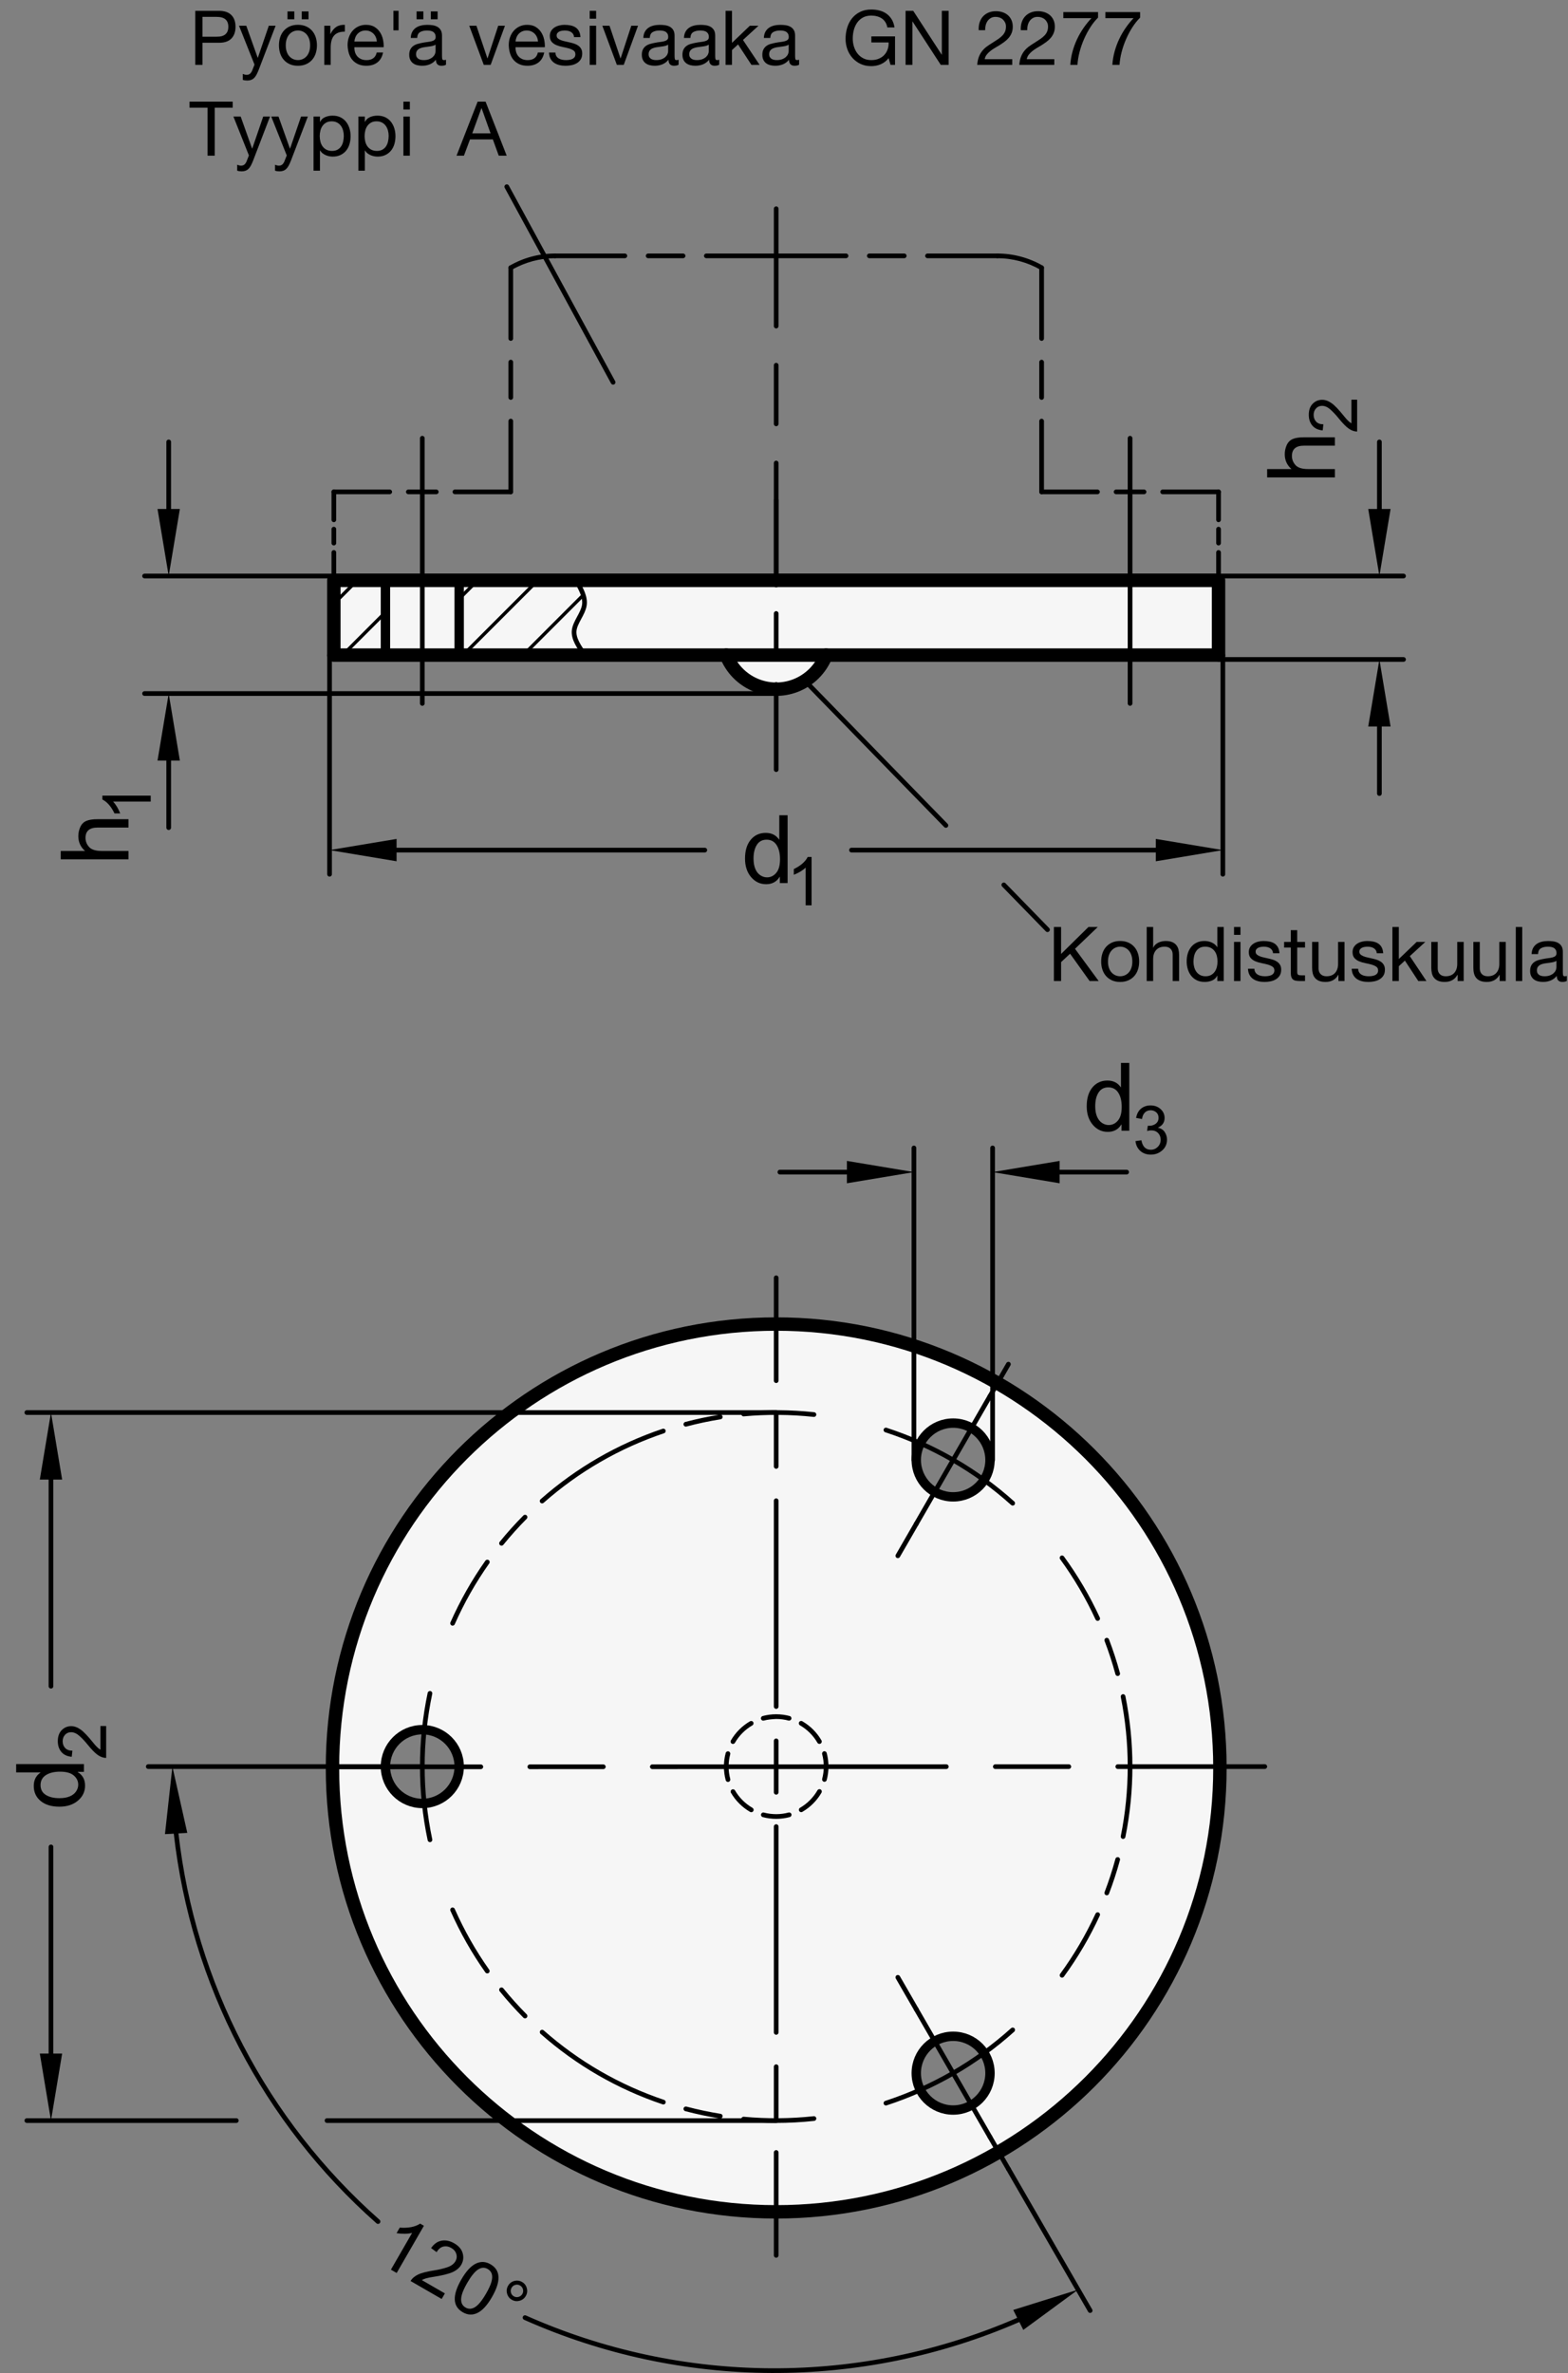 <?xml version="1.0" encoding="utf-8"?>
<!-- Generator: Adobe Illustrator 19.1.0, SVG Export Plug-In . SVG Version: 6.00 Build 0)  -->
<svg version="1.1" xmlns="http://www.w3.org/2000/svg" xmlns:xlink="http://www.w3.org/1999/xlink" x="0px" y="0px"
	 viewBox="0 0 165.792 250.81" enable-background="new 0 0 165.792 250.81" xml:space="preserve">
<rect x="0" y="0" width="165.792" height="250.81" fill="#808080" stroke="none"/>
<g id="MD_x5F_3_x5F_FUELLUNG_x5F_WS">
	<g id="LWPOLYLINE_5_">
		<path fill="#FFFFFF" d="M87.35,69.239H76.791c1.141,2.916,4.43,4.354,7.346,3.213C85.609,71.876,86.773,70.711,87.35,69.239z"/>
	</g>
	<g id="LWPOLYLINE_6_">
		<rect x="35.299" y="61.342" fill="#FFFFFF" width="93.543" height="7.897"/>
	</g>
	<g id="LWPOLYLINE_7_">
		<path fill="#FFFFFF" d="M105.481,146.223l-2.728,4.726c1.846,1.064,2.496,3.413,1.459,5.274c-1.048,1.88-3.421,2.556-5.302,1.508
			c-1.88-1.048-2.556-3.421-1.508-5.302c1.048-1.88,3.421-2.556,5.302-1.508l2.729-4.726c-22.378-12.902-50.979-5.22-63.881,17.158
			c-4.091,7.096-6.247,15.142-6.252,23.333h5.457c-0.002-2.13,1.708-3.868,3.838-3.9c2.152-0.033,3.924,1.685,3.957,3.837
			c0.033,2.152-1.685,3.924-3.837,3.957s-3.924-1.685-3.957-3.837h-5.457c0.016,25.831,20.969,46.759,46.8,46.743
			c8.191-0.005,16.237-2.161,23.333-6.252l-2.728-4.726c-1.844,1.067-4.203,0.455-5.297-1.373c-1.105-1.847-0.503-4.241,1.345-5.345
			s4.241-0.503,5.345,1.345c1.105,1.847,0.503,4.241-1.345,5.345l2.729,4.726c22.363-12.929,30.01-41.539,17.081-63.902
			C118.462,156.213,112.572,150.323,105.481,146.223z"/>
	</g>
</g>
<g id="MD_x5F_3_x5F_FUELLUNG_x5F_GR">
	<g id="LWPOLYLINE_1_">
		<path fill="#F6F6F6" d="M105.481,146.223l-2.728,4.726c1.846,1.064,2.496,3.413,1.459,5.274c-1.048,1.88-3.421,2.556-5.302,1.508
			c-1.88-1.048-2.556-3.421-1.508-5.302c1.048-1.88,3.421-2.556,5.302-1.508l2.729-4.726c-22.378-12.902-50.979-5.22-63.881,17.158
			c-4.091,7.096-6.247,15.142-6.252,23.333h5.457c-0.002-2.13,1.708-3.868,3.838-3.9c2.152-0.033,3.924,1.685,3.957,3.837
			c0.033,2.152-1.685,3.924-3.837,3.957s-3.924-1.685-3.957-3.837h-5.457c0.016,25.831,20.969,46.759,46.8,46.743
			c8.191-0.005,16.237-2.161,23.333-6.252l-2.728-4.726c-1.844,1.067-4.203,0.455-5.297-1.373c-1.105-1.847-0.503-4.241,1.345-5.345
			s4.241-0.503,5.345,1.345c1.105,1.847,0.503,4.241-1.345,5.345l2.729,4.726c22.363-12.929,30.01-41.539,17.081-63.902
			C118.462,156.213,112.572,150.323,105.481,146.223z"/>
	</g>
	<g id="LWPOLYLINE_3_">
		<rect x="35.299" y="61.342" fill="#F6F6F6" width="93.543" height="7.897"/>
	</g>
	<g id="LWPOLYLINE_4_">
		<path fill="#F6F6F6" d="M87.35,69.239H76.791c1.141,2.916,4.43,4.354,7.346,3.213C85.609,71.876,86.773,70.711,87.35,69.239z"/>
	</g>
</g>
<g id="MD_x5F_1_x5F_070">
	<g id="CIRCLE">
		
			<path fill="none" stroke="#000000" stroke-width="0.992" stroke-linecap="round" stroke-linejoin="round" stroke-miterlimit="10" d="
			M96.881,219.119c0-2.153,1.745-3.898,3.898-3.898c2.153,0,3.898,1.745,3.898,3.898c0,2.153-1.745,3.898-3.898,3.898
			C98.626,223.017,96.881,221.272,96.881,219.119L96.881,219.119z"/>
	</g>
	<g id="CIRCLE_1_">
		
			<path fill="none" stroke="#000000" stroke-width="0.992" stroke-linecap="round" stroke-linejoin="round" stroke-miterlimit="10" d="
			M96.881,154.31c0-2.153,1.745-3.898,3.898-3.898c2.153,0,3.898,1.745,3.898,3.898s-1.745,3.898-3.898,3.898
			C98.626,158.208,96.881,156.463,96.881,154.31L96.881,154.31z"/>
	</g>
	<g id="CIRCLE_2_">
		
			<path fill="none" stroke="#000000" stroke-width="0.992" stroke-linecap="round" stroke-linejoin="round" stroke-miterlimit="10" d="
			M40.755,186.715c0-2.153,1.745-3.898,3.898-3.898c2.153,0,3.898,1.745,3.898,3.898s-1.745,3.898-3.898,3.898
			C42.5,190.612,40.755,188.867,40.755,186.715L40.755,186.715z"/>
	</g>
	<g id="LINE_42_">
		
			<line fill="none" stroke="#000000" stroke-width="0.992" stroke-linecap="round" stroke-linejoin="round" stroke-miterlimit="10" x1="48.551" y1="61.342" x2="48.551" y2="69.239"/>
	</g>
	<g id="LINE_43_">
		
			<line fill="none" stroke="#000000" stroke-width="0.992" stroke-linecap="round" stroke-linejoin="round" stroke-miterlimit="10" x1="40.755" y1="61.342" x2="40.755" y2="69.239"/>
	</g>
</g>
<g id="MD_x5F_2_x5F_MITTELLINIE">
	<g id="LINE">
		<path d="M105.456,27.291h-7.385c-0.137,0-0.248-0.111-0.248-0.248s0.111-0.248,0.248-0.248h7.385c0.137,0,0.248,0.111,0.248,0.248
			S105.593,27.291,105.456,27.291z M95.609,27.291h-3.692c-0.137,0-0.248-0.111-0.248-0.248s0.111-0.248,0.248-0.248h3.692
			c0.137,0,0.248,0.111,0.248,0.248S95.746,27.291,95.609,27.291z M89.455,27.291h-14.77c-0.137,0-0.248-0.111-0.248-0.248
			s0.111-0.248,0.248-0.248h14.77c0.137,0,0.248,0.111,0.248,0.248S89.592,27.291,89.455,27.291z M72.224,27.291h-3.692
			c-0.137,0-0.248-0.111-0.248-0.248s0.111-0.248,0.248-0.248h3.692c0.137,0,0.248,0.111,0.248,0.248S72.361,27.291,72.224,27.291z
			 M66.07,27.291h-7.385c-0.137,0-0.248-0.111-0.248-0.248s0.111-0.248,0.248-0.248h7.385c0.137,0,0.248,0.111,0.248,0.248
			S66.207,27.291,66.07,27.291z"/>
	</g>
	<g id="LINE_1_">
		<path d="M128.842,61.59c-0.137,0-0.248-0.111-0.248-0.248v-2.954c0-0.137,0.111-0.248,0.248-0.248s0.248,0.111,0.248,0.248v2.954
			C129.09,61.479,128.979,61.59,128.842,61.59z M128.842,57.651c-0.137,0-0.248-0.111-0.248-0.248v-1.477
			c0-0.137,0.111-0.248,0.248-0.248s0.248,0.111,0.248,0.248v1.477C129.09,57.541,128.979,57.651,128.842,57.651z M128.842,55.19
			c-0.137,0-0.248-0.111-0.248-0.248v-2.954c0-0.137,0.111-0.248,0.248-0.248s0.248,0.111,0.248,0.248v2.954
			C129.09,55.079,128.979,55.19,128.842,55.19z"/>
	</g>
	<g id="LINE_2_">
		<path d="M35.299,61.59c-0.137,0-0.248-0.111-0.248-0.248v-2.954c0-0.137,0.111-0.248,0.248-0.248s0.248,0.111,0.248,0.248v2.954
			C35.547,61.479,35.436,61.59,35.299,61.59z M35.299,57.651c-0.137,0-0.248-0.111-0.248-0.248v-1.477
			c0-0.137,0.111-0.248,0.248-0.248s0.248,0.111,0.248,0.248v1.477C35.547,57.541,35.436,57.651,35.299,57.651z M35.299,55.19
			c-0.137,0-0.248-0.111-0.248-0.248v-2.954c0-0.137,0.111-0.248,0.248-0.248s0.248,0.111,0.248,0.248v2.954
			C35.547,55.079,35.436,55.19,35.299,55.19z"/>
	</g>
	<g id="LINE_3_">
		<path d="M110.134,52.236c-0.137,0-0.248-0.111-0.248-0.248v-7.481c0-0.137,0.111-0.248,0.248-0.248s0.248,0.111,0.248,0.248v7.481
			C110.382,52.125,110.271,52.236,110.134,52.236z M110.134,42.26c-0.137,0-0.248-0.111-0.248-0.248v-3.74
			c0-0.137,0.111-0.248,0.248-0.248s0.248,0.111,0.248,0.248v3.74C110.382,42.149,110.271,42.26,110.134,42.26z M110.134,36.026
			c-0.137,0-0.248-0.111-0.248-0.248v-7.482c0-0.137,0.111-0.248,0.248-0.248s0.248,0.111,0.248,0.248v7.482
			C110.382,35.915,110.271,36.026,110.134,36.026z"/>
	</g>
	<g id="LINE_4_">
		<path d="M54.007,52.236c-0.137,0-0.248-0.111-0.248-0.248v-7.482c0-0.137,0.111-0.248,0.248-0.248s0.248,0.111,0.248,0.248v7.482
			C54.255,52.125,54.145,52.236,54.007,52.236z M54.007,42.26c-0.137,0-0.248-0.111-0.248-0.248v-3.74
			c0-0.137,0.111-0.248,0.248-0.248s0.248,0.111,0.248,0.248v3.74C54.255,42.149,54.145,42.26,54.007,42.26z M54.007,36.025
			c-0.137,0-0.248-0.111-0.248-0.248v-7.481c0-0.137,0.111-0.248,0.248-0.248s0.248,0.111,0.248,0.248v7.481
			C54.255,35.915,54.145,36.025,54.007,36.025z"/>
	</g>
	<g id="ARC">
		<path d="M110.134,28.544c-0.042,0-0.085-0.011-0.124-0.033c-1.383-0.798-2.958-1.22-4.554-1.22c-0.137,0-0.248-0.111-0.248-0.248
			s0.111-0.248,0.248-0.248c1.683,0,3.343,0.445,4.802,1.286c0.118,0.068,0.159,0.22,0.091,0.339
			C110.303,28.5,110.22,28.544,110.134,28.544z"/>
	</g>
	<g id="LINE_5_">
		<path d="M128.842,52.236h-5.908c-0.137,0-0.248-0.111-0.248-0.248s0.111-0.248,0.248-0.248h5.908c0.137,0,0.248,0.111,0.248,0.248
			S128.979,52.236,128.842,52.236z M120.965,52.236h-2.954c-0.137,0-0.248-0.111-0.248-0.248s0.111-0.248,0.248-0.248h2.954
			c0.137,0,0.248,0.111,0.248,0.248S121.102,52.236,120.965,52.236z M116.041,52.236h-5.907c-0.137,0-0.248-0.111-0.248-0.248
			s0.111-0.248,0.248-0.248h5.907c0.137,0,0.248,0.111,0.248,0.248S116.178,52.236,116.041,52.236z"/>
	</g>
	<g id="ARC_1_">
		<path d="M54.007,28.544c-0.085,0-0.169-0.044-0.215-0.124c-0.068-0.119-0.028-0.271,0.091-0.339
			c1.458-0.841,3.118-1.286,4.801-1.286c0.137,0,0.248,0.111,0.248,0.248s-0.111,0.248-0.248,0.248c-1.597,0-3.171,0.422-4.553,1.22
			C54.092,28.533,54.05,28.544,54.007,28.544z"/>
	</g>
	<g id="LINE_6_">
		<path d="M54.007,52.236H48.1c-0.137,0-0.248-0.111-0.248-0.248s0.111-0.248,0.248-0.248h5.908c0.137,0,0.248,0.111,0.248,0.248
			S54.145,52.236,54.007,52.236z M46.13,52.236h-2.954c-0.137,0-0.248-0.111-0.248-0.248s0.111-0.248,0.248-0.248h2.954
			c0.137,0,0.248,0.111,0.248,0.248S46.267,52.236,46.13,52.236z M41.207,52.236h-5.908c-0.137,0-0.248-0.111-0.248-0.248
			s0.111-0.248,0.248-0.248h5.908c0.137,0,0.248,0.111,0.248,0.248S41.344,52.236,41.207,52.236z"/>
	</g>
	<g id="LINE_7_">
		<path d="M128.842,61.59h-4.22c-0.137,0-0.248-0.111-0.248-0.248s0.111-0.248,0.248-0.248h4.22c0.137,0,0.248,0.111,0.248,0.248
			S128.979,61.59,128.842,61.59z M123.215,61.59h-2.109c-0.137,0-0.248-0.111-0.248-0.248s0.111-0.248,0.248-0.248h2.109
			c0.137,0,0.248,0.111,0.248,0.248S123.352,61.59,123.215,61.59z M119.699,61.59h-8.44c-0.137,0-0.248-0.111-0.248-0.248
			s0.111-0.248,0.248-0.248h8.44c0.137,0,0.248,0.111,0.248,0.248S119.836,61.59,119.699,61.59z M109.853,61.59h-2.11
			c-0.137,0-0.248-0.111-0.248-0.248s0.111-0.248,0.248-0.248h2.11c0.137,0,0.248,0.111,0.248,0.248S109.989,61.59,109.853,61.59z
			 M106.336,61.59h-8.44c-0.137,0-0.248-0.111-0.248-0.248s0.111-0.248,0.248-0.248h8.44c0.137,0,0.248,0.111,0.248,0.248
			S106.473,61.59,106.336,61.59z M96.489,61.59h-2.11c-0.137,0-0.248-0.111-0.248-0.248s0.111-0.248,0.248-0.248h2.11
			c0.137,0,0.248,0.111,0.248,0.248S96.626,61.59,96.489,61.59z M92.973,61.59h-8.439c-0.137,0-0.248-0.111-0.248-0.248
			s0.111-0.248,0.248-0.248h8.439c0.137,0,0.248,0.111,0.248,0.248S93.109,61.59,92.973,61.59z M83.126,61.59h-2.11
			c-0.137,0-0.248-0.111-0.248-0.248s0.111-0.248,0.248-0.248h2.11c0.137,0,0.248,0.111,0.248,0.248S83.263,61.59,83.126,61.59z
			 M79.61,61.59h-8.44c-0.137,0-0.248-0.111-0.248-0.248s0.111-0.248,0.248-0.248h8.44c0.137,0,0.248,0.111,0.248,0.248
			S79.747,61.59,79.61,61.59z M69.763,61.59h-2.11c-0.137,0-0.248-0.111-0.248-0.248s0.111-0.248,0.248-0.248h2.11
			c0.137,0,0.248,0.111,0.248,0.248S69.9,61.59,69.763,61.59z M66.247,61.59h-8.44c-0.137,0-0.248-0.111-0.248-0.248
			s0.111-0.248,0.248-0.248h8.44c0.137,0,0.248,0.111,0.248,0.248S66.384,61.59,66.247,61.59z M56.4,61.59h-2.11
			c-0.137,0-0.248-0.111-0.248-0.248s0.111-0.248,0.248-0.248h2.11c0.137,0,0.248,0.111,0.248,0.248S56.538,61.59,56.4,61.59z
			 M52.884,61.59h-8.44c-0.137,0-0.248-0.111-0.248-0.248s0.111-0.248,0.248-0.248h8.44c0.137,0,0.248,0.111,0.248,0.248
			S53.021,61.59,52.884,61.59z M43.037,61.59h-2.11c-0.137,0-0.248-0.111-0.248-0.248s0.111-0.248,0.248-0.248h2.11
			c0.137,0,0.248,0.111,0.248,0.248S43.174,61.59,43.037,61.59z M39.521,61.59h-4.222c-0.137,0-0.248-0.111-0.248-0.248
			s0.111-0.248,0.248-0.248h4.222c0.137,0,0.248,0.111,0.248,0.248S39.658,61.59,39.521,61.59z"/>
	</g>
	<g id="ARC_2_">
		<path d="M100.779,154.559c-0.042,0-0.085-0.011-0.124-0.033c-2.231-1.289-4.607-2.348-7.061-3.148
			c-0.13-0.042-0.201-0.182-0.158-0.313c0.043-0.13,0.184-0.202,0.313-0.158c2.485,0.811,4.893,1.884,7.154,3.189
			c0.118,0.068,0.159,0.221,0.091,0.339C100.948,154.514,100.865,154.559,100.779,154.559z"/>
	</g>
	<g id="ARC_3_">
		<path d="M107.076,159.129c-0.06,0-0.118-0.021-0.166-0.063c-1.919-1.725-4.023-3.252-6.255-4.54
			c-0.118-0.068-0.159-0.22-0.091-0.339c0.068-0.117,0.22-0.159,0.339-0.091c2.261,1.305,4.394,2.853,6.339,4.601
			c0.102,0.092,0.11,0.248,0.019,0.351C107.212,159.102,107.144,159.129,107.076,159.129z"/>
	</g>
	<g id="ARC_4_">
		<path d="M45.461,194.702c-0.115,0-0.217-0.08-0.242-0.197c-0.541-2.558-0.814-5.179-0.814-7.79c0-0.137,0.111-0.248,0.248-0.248
			s0.248,0.111,0.248,0.248c0,2.577,0.271,5.163,0.804,7.688c0.028,0.134-0.058,0.266-0.191,0.294
			C45.496,194.7,45.479,194.702,45.461,194.702z"/>
	</g>
	<g id="ARC_5_">
		<path d="M44.653,186.963c-0.137,0-0.248-0.111-0.248-0.248c0-2.611,0.274-5.232,0.814-7.79c0.028-0.135,0.163-0.217,0.294-0.192
			c0.134,0.028,0.22,0.16,0.191,0.294c-0.533,2.525-0.804,5.111-0.804,7.688C44.901,186.852,44.79,186.963,44.653,186.963z"/>
	</g>
	<g id="ARC_6_">
		<path d="M100.779,219.367c-0.086,0-0.169-0.045-0.215-0.124c-0.068-0.118-0.027-0.271,0.091-0.339
			c2.234-1.29,4.339-2.817,6.255-4.54c0.103-0.091,0.258-0.085,0.351,0.019c0.092,0.103,0.083,0.259-0.019,0.351
			c-1.942,1.745-4.075,3.293-6.339,4.601C100.864,219.356,100.821,219.367,100.779,219.367z"/>
	</g>
	<g id="ARC_7_">
		<path d="M93.672,222.536c-0.104,0-0.201-0.066-0.235-0.171c-0.043-0.131,0.028-0.271,0.158-0.313
			c2.449-0.8,4.825-1.858,7.061-3.148c0.119-0.069,0.271-0.027,0.339,0.091c0.068,0.119,0.027,0.271-0.091,0.339
			c-2.266,1.307-4.673,2.38-7.154,3.189C93.724,222.532,93.697,222.536,93.672,222.536z"/>
	</g>
	<g id="ARC_8_">
		<path d="M82.053,224.381c-1.145,0-2.307-0.054-3.455-0.159c-0.136-0.013-0.237-0.134-0.224-0.27
			c0.012-0.137,0.138-0.237,0.27-0.225c2.464,0.228,4.958,0.205,7.393-0.057c0.137-0.014,0.259,0.085,0.273,0.221
			s-0.084,0.259-0.221,0.273C84.757,224.308,83.398,224.381,82.053,224.381z M76.159,223.912c-0.013,0-0.026-0.001-0.04-0.003
			c-1.227-0.196-2.459-0.457-3.665-0.775c-0.132-0.035-0.211-0.171-0.176-0.304c0.035-0.133,0.168-0.209,0.303-0.177
			c1.189,0.315,2.406,0.572,3.616,0.766c0.135,0.021,0.228,0.149,0.206,0.284C76.384,223.825,76.279,223.912,76.159,223.912z
			 M70.141,222.429c-0.026,0-0.053-0.004-0.079-0.013c-4.779-1.609-9.121-4.115-12.903-7.448c-0.103-0.091-0.113-0.248-0.022-0.351
			c0.089-0.104,0.246-0.112,0.35-0.022c3.733,3.29,8.017,5.763,12.733,7.351c0.13,0.044,0.2,0.185,0.156,0.314
			C70.341,222.363,70.244,222.429,70.141,222.429z M55.515,213.327c-0.064,0-0.127-0.024-0.176-0.073
			c-0.879-0.886-1.723-1.824-2.506-2.789c-0.086-0.106-0.07-0.263,0.036-0.349c0.106-0.085,0.262-0.071,0.349,0.036
			c0.774,0.952,1.606,1.878,2.473,2.752c0.097,0.098,0.096,0.254-0.001,0.351C55.641,213.303,55.578,213.327,55.515,213.327z
			 M51.524,208.577c-0.078,0-0.154-0.036-0.203-0.104c-1.438-2.034-2.681-4.226-3.694-6.514c-0.055-0.125,0.001-0.271,0.126-0.327
			c0.124-0.058,0.272,0,0.328,0.126c1,2.259,2.226,4.421,3.646,6.428c0.079,0.112,0.052,0.267-0.06,0.346
			C51.624,208.563,51.574,208.577,51.524,208.577z"/>
	</g>
	<g id="ARC_9_">
		<path d="M112.293,209.022c-0.051,0-0.103-0.016-0.146-0.048c-0.11-0.081-0.135-0.235-0.054-0.347
			c1.454-1.991,2.713-4.135,3.743-6.369c0.059-0.125,0.207-0.179,0.329-0.122c0.125,0.058,0.179,0.205,0.122,0.329
			c-1.044,2.265-2.32,4.437-3.794,6.455C112.444,208.987,112.369,209.022,112.293,209.022z M117.025,200.321
			c-0.029,0-0.06-0.005-0.089-0.017c-0.128-0.049-0.191-0.192-0.143-0.32c0.438-1.146,0.824-2.33,1.146-3.517
			c0.036-0.133,0.167-0.209,0.305-0.174c0.132,0.036,0.21,0.172,0.174,0.305c-0.326,1.202-0.717,2.4-1.162,3.563
			C117.22,200.261,117.125,200.321,117.025,200.321z M118.75,194.362c-0.016,0-0.032-0.002-0.049-0.005
			c-0.135-0.027-0.222-0.158-0.194-0.292c0.486-2.416,0.732-4.889,0.732-7.351c0-2.466-0.247-4.939-0.733-7.353
			c-0.027-0.134,0.06-0.265,0.194-0.292c0.141-0.025,0.266,0.061,0.292,0.194c0.493,2.445,0.743,4.951,0.743,7.45
			c0,2.495-0.25,5.001-0.742,7.448C118.97,194.281,118.866,194.362,118.75,194.362z M118.179,177.144
			c-0.109,0-0.209-0.072-0.239-0.183c-0.321-1.186-0.707-2.368-1.146-3.516c-0.049-0.128,0.015-0.271,0.143-0.32
			c0.13-0.052,0.272,0.016,0.32,0.143c0.444,1.164,0.835,2.362,1.161,3.563c0.036,0.133-0.042,0.269-0.174,0.305
			C118.222,177.141,118.2,177.144,118.179,177.144z M116.062,171.317c-0.094,0-0.184-0.054-0.226-0.145
			c-1.028-2.233-2.288-4.377-3.743-6.372c-0.081-0.111-0.057-0.267,0.054-0.347c0.108-0.081,0.265-0.058,0.347,0.054
			c1.475,2.022,2.751,4.194,3.794,6.458c0.057,0.124,0.003,0.271-0.122,0.329C116.132,171.311,116.097,171.317,116.062,171.317z"/>
	</g>
	<g id="ARC_10_">
		<path d="M47.854,171.819c-0.034,0-0.068-0.007-0.101-0.021c-0.125-0.055-0.182-0.201-0.126-0.327
			c1.014-2.29,2.257-4.482,3.696-6.518c0.08-0.112,0.234-0.139,0.346-0.059c0.112,0.079,0.139,0.233,0.06,0.346
			c-1.42,2.008-2.648,4.171-3.647,6.432C48.041,171.765,47.95,171.819,47.854,171.819z M53.027,163.368
			c-0.055,0-0.11-0.019-0.156-0.056c-0.106-0.086-0.123-0.242-0.036-0.349c0.784-0.966,1.626-1.903,2.504-2.787
			c0.096-0.098,0.253-0.097,0.351-0.001c0.097,0.097,0.098,0.253,0.001,0.351c-0.865,0.872-1.696,1.797-2.471,2.75
			C53.17,163.337,53.099,163.368,53.027,163.368z M57.321,158.897c-0.069,0-0.137-0.028-0.186-0.084
			c-0.091-0.103-0.081-0.26,0.022-0.351c3.783-3.334,8.123-5.84,12.902-7.45c0.129-0.044,0.271,0.026,0.314,0.156
			c0.044,0.13-0.026,0.271-0.156,0.314c-4.716,1.588-9,4.062-12.732,7.353C57.438,158.877,57.379,158.897,57.321,158.897z
			 M72.516,150.783c-0.11,0-0.21-0.073-0.24-0.185c-0.035-0.133,0.044-0.269,0.176-0.304c1.205-0.317,2.439-0.579,3.669-0.776
			c0.132-0.021,0.262,0.07,0.284,0.206c0.021,0.135-0.071,0.263-0.206,0.284c-1.214,0.194-2.432,0.452-3.62,0.767
			C72.558,150.78,72.537,150.783,72.516,150.783z M86.063,149.759c-0.009,0-0.018,0-0.026-0.001c-2.46-0.265-4.957-0.282-7.39-0.059
			c-0.135,0.021-0.258-0.088-0.27-0.225c-0.013-0.136,0.088-0.257,0.224-0.27c2.466-0.226,4.997-0.208,7.488,0.059
			c0.137,0.015,0.235,0.138,0.221,0.273C86.297,149.664,86.188,149.759,86.063,149.759z"/>
	</g>
	<g id="LINE_16_">
		<path d="M100.779,154.559c-0.042,0-0.085-0.011-0.124-0.033c-0.118-0.068-0.159-0.221-0.091-0.339l3.897-6.751
			c0.068-0.118,0.219-0.159,0.339-0.091c0.118,0.068,0.159,0.221,0.091,0.339l-3.897,6.751
			C100.948,154.514,100.865,154.559,100.779,154.559z"/>
	</g>
	<g id="LINE_17_">
		<path d="M96.881,161.31c-0.042,0-0.085-0.011-0.124-0.033c-0.118-0.068-0.159-0.221-0.091-0.339l3.898-6.751
			c0.068-0.117,0.22-0.159,0.339-0.091c0.118,0.068,0.159,0.221,0.091,0.339l-3.898,6.751
			C97.05,161.265,96.967,161.31,96.881,161.31z"/>
	</g>
	<g id="LINE_18_">
		<path d="M104.677,147.808c-0.042,0-0.085-0.011-0.124-0.033c-0.118-0.068-0.159-0.22-0.091-0.339l1.948-3.376
			c0.067-0.117,0.22-0.16,0.339-0.091c0.118,0.068,0.159,0.22,0.091,0.339l-1.948,3.376
			C104.846,147.763,104.763,147.808,104.677,147.808z"/>
	</g>
	<g id="LINE_19_">
		<path d="M94.933,164.685c-0.042,0-0.085-0.011-0.124-0.033c-0.118-0.068-0.159-0.22-0.091-0.339l1.948-3.375
			c0.068-0.117,0.221-0.16,0.339-0.091c0.118,0.068,0.159,0.22,0.091,0.339l-1.948,3.375
			C95.102,164.64,95.019,164.685,94.933,164.685z"/>
	</g>
	<g id="LINE_20_">
		<path d="M104.677,226.118c-0.086,0-0.169-0.045-0.215-0.124l-3.897-6.751c-0.068-0.118-0.027-0.271,0.091-0.339
			c0.119-0.069,0.271-0.027,0.339,0.091l3.897,6.751c0.068,0.118,0.027,0.271-0.091,0.339
			C104.762,226.107,104.719,226.118,104.677,226.118z"/>
	</g>
	<g id="LINE_21_">
		<path d="M100.779,219.367c-0.086,0-0.169-0.045-0.215-0.124l-3.898-6.751c-0.068-0.118-0.027-0.271,0.091-0.339
			c0.119-0.068,0.271-0.027,0.339,0.091l3.898,6.751c0.068,0.118,0.027,0.271-0.091,0.339
			C100.864,219.356,100.821,219.367,100.779,219.367z"/>
	</g>
	<g id="LINE_22_">
		<path d="M106.625,229.493c-0.086,0-0.169-0.045-0.215-0.124l-1.948-3.375c-0.068-0.119-0.027-0.271,0.091-0.339
			c0.119-0.068,0.271-0.027,0.339,0.091l1.948,3.375c0.068,0.119,0.027,0.271-0.091,0.339
			C106.71,229.482,106.667,229.493,106.625,229.493z"/>
	</g>
	<g id="LINE_23_">
		<path d="M96.881,212.616c-0.086,0-0.169-0.045-0.215-0.124l-1.948-3.376c-0.068-0.119-0.027-0.271,0.091-0.339
			c0.119-0.067,0.271-0.027,0.339,0.091l1.948,3.376c0.068,0.119,0.027,0.271-0.091,0.339
			C96.966,212.605,96.923,212.616,96.881,212.616z"/>
	</g>
	<g id="LINE_24_">
		<path d="M82.07,61.59c-0.137,0-0.248-0.111-0.248-0.248V48.937c0-0.137,0.111-0.248,0.248-0.248c0.137,0,0.248,0.111,0.248,0.248
			v12.405C82.318,61.479,82.207,61.59,82.07,61.59z M82.07,45.05c-0.137,0-0.248-0.111-0.248-0.248V38.6
			c0-0.137,0.111-0.248,0.248-0.248c0.137,0,0.248,0.111,0.248,0.248v6.202C82.318,44.939,82.207,45.05,82.07,45.05z M82.07,34.713
			c-0.137,0-0.248-0.111-0.248-0.248V22.06c0-0.137,0.111-0.248,0.248-0.248c0.137,0,0.248,0.111,0.248,0.248v12.405
			C82.318,34.602,82.207,34.713,82.07,34.713z"/>
	</g>
	<g id="LINE_25_">
		<path d="M119.487,74.597c-0.137,0-0.248-0.111-0.248-0.248V46.318c0-0.137,0.111-0.248,0.248-0.248s0.248,0.111,0.248,0.248
			v28.031C119.735,74.486,119.624,74.597,119.487,74.597z"/>
	</g>
	<g id="LINE_26_">
		<path d="M35.299,186.991c-0.137,0-0.248-0.111-0.248-0.248s0.111-0.248,0.248-0.248l15.542-0.005c0.137,0,0.248,0.111,0.248,0.248
			s-0.111,0.248-0.248,0.248L35.299,186.991z M56.022,186.985c-0.137,0-0.248-0.111-0.248-0.248s0.111-0.248,0.248-0.248
			l7.771-0.002c0.137,0,0.248,0.111,0.248,0.248s-0.111,0.248-0.248,0.248L56.022,186.985z M68.974,186.981
			c-0.137,0-0.248-0.111-0.248-0.248s0.111-0.248,0.248-0.248l31.085-0.009c0.137,0,0.248,0.111,0.248,0.248
			s-0.111,0.248-0.248,0.248L68.974,186.981z M105.239,186.971c-0.137,0-0.248-0.111-0.248-0.248s0.111-0.248,0.248-0.248
			l7.771-0.002c0.137,0,0.248,0.111,0.248,0.248s-0.111,0.248-0.248,0.248L105.239,186.971z M118.19,186.968
			c-0.137,0-0.248-0.111-0.248-0.248s0.111-0.248,0.248-0.248l15.543-0.005c0.137,0,0.248,0.111,0.248,0.248
			s-0.111,0.248-0.248,0.248L118.19,186.968z"/>
	</g>
	<g id="LINE_27_">
		<path d="M82.07,238.626c-0.137,0-0.248-0.111-0.248-0.248v-10.877c0-0.137,0.111-0.248,0.248-0.248
			c0.137,0,0.248,0.111,0.248,0.248v10.877C82.318,238.515,82.207,238.626,82.07,238.626z M82.07,224.123
			c-0.137,0-0.248-0.111-0.248-0.248v-5.438c0-0.137,0.111-0.248,0.248-0.248c0.137,0,0.248,0.111,0.248,0.248v5.438
			C82.318,224.012,82.207,224.123,82.07,224.123z M82.07,215.06c-0.137,0-0.248-0.111-0.248-0.248v-21.753
			c0-0.137,0.111-0.248,0.248-0.248c0.137,0,0.248,0.111,0.248,0.248v21.753C82.318,214.948,82.207,215.06,82.07,215.06z
			 M82.07,189.682c-0.137,0-0.248-0.111-0.248-0.248v-5.438c0-0.137,0.111-0.248,0.248-0.248c0.137,0,0.248,0.111,0.248,0.248v5.438
			C82.318,189.57,82.207,189.682,82.07,189.682z M82.07,180.618c-0.137,0-0.248-0.111-0.248-0.248v-21.753
			c0-0.137,0.111-0.248,0.248-0.248c0.137,0,0.248,0.111,0.248,0.248v21.753C82.318,180.507,82.207,180.618,82.07,180.618z
			 M82.07,155.24c-0.137,0-0.248-0.111-0.248-0.248v-5.438c0-0.137,0.111-0.248,0.248-0.248c0.137,0,0.248,0.111,0.248,0.248v5.438
			C82.318,155.129,82.207,155.24,82.07,155.24z M82.07,146.176c-0.137,0-0.248-0.111-0.248-0.248v-10.876
			c0-0.137,0.111-0.248,0.248-0.248c0.137,0,0.248,0.111,0.248,0.248v10.876C82.318,146.064,82.207,146.176,82.07,146.176z"/>
	</g>
	<g id="LINE_41_">
		<path d="M44.653,74.597c-0.137,0-0.248-0.111-0.248-0.248V46.318c0-0.137,0.111-0.248,0.248-0.248s0.248,0.111,0.248,0.248v28.031
			C44.901,74.486,44.79,74.597,44.653,74.597z"/>
	</g>
	<g id="LINE_47_">
		<path d="M82.07,81.594c-0.137,0-0.248-0.111-0.248-0.248v-9.003c0-0.137,0.111-0.248,0.248-0.248c0.137,0,0.248,0.111,0.248,0.248
			v9.003C82.318,81.483,82.207,81.594,82.07,81.594z M82.07,69.59c-0.137,0-0.248-0.111-0.248-0.248v-4.501
			c0-0.137,0.111-0.248,0.248-0.248c0.137,0,0.248,0.111,0.248,0.248v4.501C82.318,69.479,82.207,69.59,82.07,69.59z M82.07,62.088
			c-0.137,0-0.248-0.111-0.248-0.248v-9.002c0-0.137,0.111-0.248,0.248-0.248c0.137,0,0.248,0.111,0.248,0.248v9.002
			C82.318,61.978,82.207,62.088,82.07,62.088z"/>
	</g>
</g>
<g id="MD_x5F_2_x5F_BEMASSUNG">
	<g id="LINE_8_">
		
			<line stroke="#000000" stroke-width="0.496" stroke-linecap="round" stroke-linejoin="round" stroke-miterlimit="10" x1="34.845" y1="69.239" x2="34.845" y2="92.401"/>
	</g>
	<g id="LINE_9_">
		
			<line stroke="#000000" stroke-width="0.496" stroke-linecap="round" stroke-linejoin="round" stroke-miterlimit="10" x1="129.296" y1="69.239" x2="129.296" y2="92.401"/>
	</g>
	<g id="LINE_10_">
		
			<line stroke="#000000" stroke-width="0.496" stroke-linecap="round" stroke-linejoin="round" stroke-miterlimit="10" x1="41.932" y1="89.85" x2="74.522" y2="89.85"/>
	</g>
	<g id="LINE_11_">
		
			<line stroke="#000000" stroke-width="0.496" stroke-linecap="round" stroke-linejoin="round" stroke-miterlimit="10" x1="122.209" y1="89.85" x2="90.031" y2="89.85"/>
	</g>
	<g id="MTEXT">
		<g>
			<path d="M83.277,93.333h-0.821v-0.66h-0.02c-0.316,0.521-0.793,0.782-1.432,0.782c-0.635,0-1.166-0.252-1.591-0.755
				c-0.425-0.504-0.638-1.156-0.638-1.957c0-0.838,0.2-1.499,0.601-1.984s0.93-0.729,1.588-0.729c0.619,0,1.09,0.236,1.413,0.709
				h0.02v-2.571h0.88V93.333z M81.097,92.731c0.384,0,0.71-0.157,0.978-0.474c0.267-0.316,0.4-0.795,0.4-1.437
				c0-0.633-0.122-1.136-0.366-1.511c-0.245-0.374-0.595-0.562-1.051-0.562s-0.801,0.183-1.034,0.55
				c-0.233,0.366-0.35,0.848-0.35,1.444c0,0.43,0.063,0.794,0.188,1.092s0.3,0.522,0.525,0.672
				C80.613,92.657,80.85,92.731,81.097,92.731z"/>
		</g>
		<g>
			<path d="M85.811,95.685h-0.625v-3.98c-0.313,0.297-0.729,0.548-1.253,0.753v-0.604c0.72-0.345,1.21-0.771,1.472-1.28h0.406
				V95.685z"/>
		</g>
	</g>
	<g id="SOLID">
		<polygon points="41.932,88.669 34.845,89.85 41.932,91.031 		"/>
	</g>
	<g id="SOLID_1_">
		<polygon points="122.209,88.669 129.296,89.85 122.209,91.031 		"/>
	</g>
	<g id="LINE_12_">
		
			<line stroke="#000000" stroke-width="0.496" stroke-linecap="round" stroke-linejoin="round" stroke-miterlimit="10" x1="96.633" y1="154.326" x2="96.633" y2="121.332"/>
	</g>
	<g id="LINE_13_">
		
			<line stroke="#000000" stroke-width="0.496" stroke-linecap="round" stroke-linejoin="round" stroke-miterlimit="10" x1="104.952" y1="154.326" x2="104.952" y2="121.332"/>
	</g>
	<g id="LINE_14_">
		
			<line stroke="#000000" stroke-width="0.496" stroke-linecap="round" stroke-linejoin="round" stroke-miterlimit="10" x1="89.547" y1="123.883" x2="82.46" y2="123.883"/>
	</g>
	<g id="LINE_15_">
		
			<line stroke="#000000" stroke-width="0.496" stroke-linecap="round" stroke-linejoin="round" stroke-miterlimit="10" x1="112.038" y1="123.883" x2="119.125" y2="123.883"/>
	</g>
	<g id="MTEXT_1_">
		<g>
			<path d="M119.405,119.51h-0.821v-0.66h-0.02c-0.316,0.521-0.793,0.782-1.432,0.782c-0.636,0-1.166-0.252-1.591-0.755
				c-0.426-0.504-0.638-1.156-0.638-1.957c0-0.838,0.2-1.499,0.601-1.984c0.401-0.485,0.931-0.729,1.589-0.729
				c0.619,0,1.09,0.236,1.412,0.709h0.02v-2.571h0.88V119.51z M117.226,118.909c0.384,0,0.71-0.157,0.978-0.474
				c0.267-0.316,0.4-0.795,0.4-1.437c0-0.633-0.122-1.136-0.366-1.511c-0.244-0.374-0.595-0.562-1.051-0.562
				s-0.801,0.183-1.034,0.55c-0.232,0.366-0.35,0.848-0.35,1.444c0,0.43,0.063,0.794,0.188,1.092
				c0.126,0.298,0.301,0.522,0.525,0.672C116.741,118.834,116.978,118.909,117.226,118.909z"/>
		</g>
		<g>
			<path d="M122.439,119.196c0.314,0.061,0.553,0.213,0.713,0.456c0.161,0.244,0.241,0.51,0.241,0.797
				c0,0.463-0.168,0.843-0.505,1.14c-0.336,0.298-0.739,0.446-1.209,0.446c-0.449,0-0.819-0.131-1.11-0.393
				c-0.292-0.261-0.462-0.607-0.51-1.037l0.624-0.087c0.063,0.336,0.177,0.587,0.342,0.753c0.165,0.167,0.384,0.25,0.654,0.25
				c0.291,0,0.538-0.103,0.741-0.308c0.202-0.204,0.303-0.455,0.303-0.751c0-0.284-0.092-0.521-0.275-0.708s-0.424-0.281-0.72-0.281
				c-0.121,0-0.268,0.022-0.441,0.066l0.073-0.548c0.167,0,0.299-0.009,0.396-0.024c0.098-0.017,0.206-0.056,0.326-0.118
				s0.22-0.152,0.299-0.269c0.078-0.117,0.118-0.263,0.118-0.436c0-0.253-0.084-0.448-0.252-0.587s-0.361-0.208-0.581-0.208
				c-0.252,0-0.458,0.08-0.616,0.239s-0.259,0.388-0.3,0.684l-0.625-0.114c0.081-0.442,0.26-0.772,0.536-0.992
				s0.606-0.33,0.991-0.33c0.423,0,0.776,0.128,1.06,0.384c0.283,0.255,0.425,0.568,0.425,0.938c0,0.474-0.232,0.815-0.697,1.023
				V119.196z"/>
		</g>
	</g>
	<g id="SOLID_2_">
		<polygon points="89.547,122.702 96.633,123.883 89.547,125.064 		"/>
	</g>
	<g id="SOLID_3_">
		<polygon points="112.038,122.702 104.952,123.883 112.038,125.064 		"/>
	</g>
	<g id="LINE_28_">
		
			<line stroke="#000000" stroke-width="0.496" stroke-linecap="round" stroke-linejoin="round" stroke-miterlimit="10" x1="82.07" y1="149.297" x2="2.839" y2="149.297"/>
	</g>
	<g id="LINE_29_">
		
			<line stroke="#000000" stroke-width="0.496" stroke-linecap="round" stroke-linejoin="round" stroke-miterlimit="10" x1="82.07" y1="224.132" x2="34.577" y2="224.132"/>
	</g>
	<g id="LINE_30_">
		
			<line stroke="#000000" stroke-width="0.496" stroke-linecap="round" stroke-linejoin="round" stroke-miterlimit="10" x1="24.986" y1="224.132" x2="2.839" y2="224.132"/>
	</g>
	<g id="LINE_31_">
		
			<line stroke="#000000" stroke-width="0.496" stroke-linecap="round" stroke-linejoin="round" stroke-miterlimit="10" x1="5.39" y1="156.384" x2="5.39" y2="178.222"/>
	</g>
	<g id="LINE_32_">
		
			<line stroke="#000000" stroke-width="0.496" stroke-linecap="round" stroke-linejoin="round" stroke-miterlimit="10" x1="5.39" y1="217.045" x2="5.39" y2="195.207"/>
	</g>
	<g id="SOLID_4_">
		<polygon points="4.209,156.384 5.39,149.297 6.571,156.384 		"/>
	</g>
	<g id="SOLID_5_">
		<polygon points="4.209,217.045 5.39,224.132 6.571,217.045 		"/>
	</g>
	<g id="MTEXT_2_">
		<g>
			<path d="M8.873,186.452v0.821h-0.66v0.02c0.521,0.316,0.782,0.794,0.782,1.433c0,0.635-0.252,1.165-0.755,1.59
				c-0.504,0.426-1.156,0.639-1.957,0.639c-0.838,0-1.499-0.201-1.984-0.602s-0.729-0.93-0.729-1.588
				c0-0.619,0.236-1.09,0.709-1.413v-0.02H1.708v-0.88H8.873z M8.271,188.632c0-0.384-0.157-0.71-0.474-0.977
				c-0.316-0.268-0.795-0.401-1.437-0.401c-0.633,0-1.136,0.122-1.511,0.366c-0.374,0.244-0.562,0.596-0.562,1.051
				c0,0.457,0.183,0.801,0.55,1.034c0.366,0.233,0.848,0.35,1.444,0.35c0.43,0,0.794-0.063,1.092-0.188s0.522-0.301,0.672-0.525
				C8.197,189.116,8.271,188.88,8.271,188.632z"/>
		</g>
		<g>
			<path d="M11.225,182.432v3.369c-0.287,0-0.577-0.101-0.871-0.3c-0.294-0.2-0.661-0.574-1.104-1.123
				c-0.269-0.335-0.55-0.635-0.845-0.898s-0.592-0.396-0.89-0.396c-0.257,0-0.47,0.091-0.638,0.272
				c-0.167,0.182-0.251,0.411-0.251,0.688c0,0.28,0.086,0.515,0.259,0.704c0.172,0.19,0.43,0.286,0.771,0.289l-0.072,0.642
				c-0.477-0.04-0.841-0.209-1.094-0.509c-0.252-0.299-0.378-0.68-0.378-1.14c0-0.499,0.139-0.89,0.415-1.167
				c0.276-0.279,0.609-0.419,1.001-0.419c0.326,0,0.656,0.118,0.99,0.353c0.335,0.234,0.781,0.703,1.342,1.403
				c0.293,0.368,0.547,0.612,0.76,0.732v-2.502H11.225z"/>
		</g>
	</g>
	<g id="LINE_33_">
		
			<line stroke="#000000" stroke-width="0.496" stroke-linecap="round" stroke-linejoin="round" stroke-miterlimit="10" x1="128.842" y1="69.7" x2="148.401" y2="69.7"/>
	</g>
	<g id="LINE_34_">
		
			<line stroke="#000000" stroke-width="0.496" stroke-linecap="round" stroke-linejoin="round" stroke-miterlimit="10" x1="128.842" y1="60.881" x2="148.401" y2="60.881"/>
	</g>
	<g id="LINE_35_">
		
			<line stroke="#000000" stroke-width="0.496" stroke-linecap="round" stroke-linejoin="round" stroke-miterlimit="10" x1="145.85" y1="76.786" x2="145.85" y2="83.873"/>
	</g>
	<g id="LINE_36_">
		
			<line stroke="#000000" stroke-width="0.496" stroke-linecap="round" stroke-linejoin="round" stroke-miterlimit="10" x1="145.85" y1="53.795" x2="145.85" y2="46.708"/>
	</g>
	<g id="MTEXT_3_">
		<g>
			<path d="M141.145,46.22v0.884h-3.274c-0.424,0-0.741,0.091-0.953,0.274s-0.317,0.455-0.317,0.816c0,0.359,0.124,0.679,0.374,0.96
				c0.249,0.282,0.694,0.423,1.336,0.423h2.835v0.88h-7.165v-0.88h2.571c-0.473-0.417-0.709-0.938-0.709-1.564
				c0-0.335,0.068-0.656,0.205-0.963c0.137-0.306,0.347-0.521,0.631-0.645c0.283-0.124,0.678-0.186,1.183-0.186H141.145z"/>
		</g>
		<g>
			<path d="M143.496,42.244v3.369c-0.287,0-0.577-0.1-0.871-0.3c-0.294-0.2-0.661-0.575-1.104-1.123
				c-0.269-0.335-0.55-0.635-0.845-0.899s-0.592-0.396-0.89-0.396c-0.257,0-0.47,0.091-0.638,0.272
				c-0.167,0.182-0.251,0.411-0.251,0.688c0,0.28,0.086,0.515,0.259,0.705c0.172,0.19,0.43,0.286,0.771,0.288l-0.072,0.642
				c-0.477-0.04-0.841-0.209-1.094-0.509c-0.252-0.299-0.378-0.679-0.378-1.14c0-0.5,0.139-0.889,0.415-1.167
				c0.276-0.279,0.609-0.418,1.001-0.418c0.326,0,0.656,0.118,0.99,0.352c0.335,0.235,0.781,0.703,1.342,1.404
				c0.293,0.368,0.547,0.612,0.76,0.732v-2.502H143.496z"/>
		</g>
	</g>
	<g id="SOLID_6_">
		<polygon points="144.669,76.786 145.85,69.7 147.031,76.786 		"/>
	</g>
	<g id="SOLID_7_">
		<polygon points="144.669,53.795 145.85,60.881 147.031,53.795 		"/>
	</g>
	<g id="LINE_37_">
		
			<line stroke="#000000" stroke-width="0.496" stroke-linecap="round" stroke-linejoin="round" stroke-miterlimit="10" x1="128.842" y1="60.881" x2="15.286" y2="60.881"/>
	</g>
	<g id="LINE_38_">
		
			<line stroke="#000000" stroke-width="0.496" stroke-linecap="round" stroke-linejoin="round" stroke-miterlimit="10" x1="82.07" y1="73.303" x2="15.286" y2="73.303"/>
	</g>
	<g id="LINE_39_">
		
			<line stroke="#000000" stroke-width="0.496" stroke-linecap="round" stroke-linejoin="round" stroke-miterlimit="10" x1="17.837" y1="53.795" x2="17.837" y2="46.708"/>
	</g>
	<g id="LINE_40_">
		
			<line stroke="#000000" stroke-width="0.496" stroke-linecap="round" stroke-linejoin="round" stroke-miterlimit="10" x1="17.837" y1="80.39" x2="17.837" y2="87.476"/>
	</g>
	<g id="MTEXT_4_">
		<g>
			<path d="M13.585,86.584v0.884h-3.274c-0.424,0-0.741,0.091-0.953,0.274s-0.317,0.455-0.317,0.816c0,0.359,0.124,0.679,0.374,0.96
				c0.249,0.282,0.694,0.423,1.336,0.423h2.835v0.88H6.42v-0.88h2.571c-0.473-0.417-0.709-0.938-0.709-1.564
				c0-0.335,0.068-0.656,0.205-0.963c0.137-0.306,0.347-0.521,0.631-0.645c0.283-0.124,0.678-0.186,1.183-0.186H13.585z"/>
		</g>
		<g>
			<path d="M15.937,84.095v0.625h-3.98c0.297,0.313,0.548,0.73,0.753,1.253h-0.604c-0.345-0.72-0.771-1.21-1.28-1.471v-0.406H15.937
				z"/>
		</g>
	</g>
	<g id="SOLID_8_">
		<polygon points="16.656,53.795 17.837,60.881 19.018,53.795 		"/>
	</g>
	<g id="SOLID_9_">
		<polygon points="16.656,80.39 17.837,73.303 19.018,80.39 		"/>
	</g>
	<g id="LINE_44_">
		
			<line stroke="#000000" stroke-width="0.496" stroke-linecap="round" stroke-linejoin="round" stroke-miterlimit="10" x1="64.827" y1="40.406" x2="53.584" y2="19.732"/>
	</g>
	<g id="LINE_45_">
		
			<line stroke="#000000" stroke-width="0.496" stroke-linecap="round" stroke-linejoin="round" stroke-miterlimit="10" x1="44.653" y1="186.715" x2="15.678" y2="186.715"/>
	</g>
	<g id="LINE_46_">
		
			<line stroke="#000000" stroke-width="0.496" stroke-linecap="round" stroke-linejoin="round" stroke-miterlimit="10" x1="106.625" y1="229.245" x2="115.267" y2="244.212"/>
	</g>
	<g id="SOLID_10_">
		<polygon points="17.443,193.856 18.229,186.715 19.802,193.725 		"/>
	</g>
	<g id="SOLID_11_">
		<polygon points="107.134,244.146 113.991,242.003 108.199,246.254 		"/>
	</g>
	<g id="MTEXT_6_">
		<g>
			<path d="M41.941,240.241l-0.609-0.352l2.242-3.885c-0.471,0.113-1.021,0.123-1.646,0.029l0.34-0.588
				c0.896,0.068,1.615-0.072,2.157-0.422l0.396,0.229L41.941,240.241z"/>
			<path d="M46.699,242.987l-3.288-1.898c0.162-0.279,0.423-0.506,0.784-0.68c0.361-0.176,0.933-0.322,1.717-0.445
				c0.479-0.072,0.93-0.18,1.353-0.318c0.424-0.139,0.72-0.354,0.888-0.645c0.145-0.252,0.176-0.51,0.093-0.775
				c-0.083-0.266-0.26-0.477-0.531-0.633c-0.273-0.158-0.551-0.207-0.833-0.146c-0.282,0.063-0.521,0.26-0.716,0.592l-0.585-0.432
				c0.307-0.443,0.677-0.703,1.112-0.781s0.876,0.014,1.326,0.273c0.487,0.281,0.789,0.635,0.906,1.063
				c0.116,0.428,0.064,0.832-0.156,1.213c-0.184,0.318-0.484,0.574-0.902,0.768c-0.418,0.193-1.126,0.367-2.126,0.52
				c-0.524,0.078-0.905,0.188-1.142,0.328l2.441,1.408L46.699,242.987z"/>
			<path d="M51.86,239.317c1.08,0.623,1.13,1.781,0.153,3.475c-0.494,0.855-1.001,1.41-1.52,1.666
				c-0.52,0.256-1.04,0.232-1.562-0.068c-1.076-0.621-1.127-1.777-0.152-3.465c0.494-0.855,1.001-1.412,1.522-1.67
				C50.821,238.997,51.341,239.017,51.86,239.317z M49.221,243.89c0.328,0.188,0.667,0.172,1.017-0.049
				c0.351-0.221,0.733-0.691,1.149-1.412c0.289-0.5,0.481-0.916,0.573-1.246c0.093-0.33,0.106-0.609,0.04-0.836
				c-0.066-0.225-0.211-0.402-0.435-0.531c-0.328-0.189-0.667-0.17-1.018,0.057c-0.351,0.229-0.732,0.699-1.144,1.412
				c-0.286,0.494-0.475,0.908-0.567,1.24c-0.092,0.33-0.105,0.611-0.04,0.836C48.86,243.587,49.002,243.763,49.221,243.89z"/>
			<path d="M55.202,241.192c0.258,0.148,0.424,0.367,0.501,0.658c0.077,0.289,0.041,0.563-0.108,0.818
				c-0.15,0.26-0.37,0.43-0.66,0.506c-0.291,0.078-0.563,0.045-0.818-0.104c-0.257-0.148-0.424-0.367-0.502-0.658
				c-0.079-0.289-0.042-0.564,0.108-0.824c0.149-0.26,0.369-0.428,0.657-0.506C54.668,241.007,54.942,241.042,55.202,241.192z
				 M54.328,242.706c0.156,0.09,0.322,0.111,0.499,0.063c0.177-0.049,0.311-0.152,0.402-0.311c0.091-0.156,0.113-0.324,0.065-0.498
				c-0.048-0.176-0.15-0.309-0.306-0.398c-0.158-0.092-0.324-0.113-0.499-0.066c-0.174,0.047-0.308,0.148-0.398,0.307
				c-0.091,0.158-0.114,0.324-0.069,0.502C54.069,242.481,54.17,242.614,54.328,242.706z"/>
		</g>
	</g>
	<g id="LINE_48_">
		
			<line stroke="#000000" stroke-width="0.496" stroke-linecap="round" stroke-linejoin="round" stroke-miterlimit="10" x1="85.114" y1="71.956" x2="100.014" y2="87.243"/>
	</g>
	<g id="LINE_49_">
		
			<line stroke="#000000" stroke-width="0.496" stroke-linecap="round" stroke-linejoin="round" stroke-miterlimit="10" x1="106.139" y1="93.527" x2="110.755" y2="98.263"/>
	</g>
</g>
<g id="MD_x5F_1_x5F_100">
	<g id="CIRCLE_3_">
		
			<path fill="none" stroke="#000000" stroke-width="1.417" stroke-linecap="round" stroke-linejoin="round" stroke-miterlimit="10" d="
			M35.154,186.86c0-25.911,21.005-46.917,46.917-46.917s46.917,21.005,46.917,46.917s-21.005,46.917-46.917,46.917
			S35.154,212.771,35.154,186.86L35.154,186.86z"/>
	</g>
	<g id="LWPOLYLINE_2_">
		
			<rect x="35.299" y="61.342" fill="none" stroke="#000000" stroke-width="1.417" stroke-linecap="round" stroke-linejoin="round" stroke-miterlimit="10" width="93.543" height="7.897"/>
	</g>
	<g id="ARC_11_">
		
			<path fill="none" stroke="#000000" stroke-width="1.417" stroke-linecap="round" stroke-linejoin="round" stroke-miterlimit="10" d="
			M76.791,69.239c1.141,2.916,4.43,4.354,7.346,3.213c1.472-0.576,2.637-1.741,3.213-3.213"/>
	</g>
</g>
<g id="MD_x5F_1_x5F_VERDECKT">
	<g id="CIRCLE_4_">
		<g>
			<path d="M76.79,186.967c-0.06,0-0.12-0.03-0.17-0.07c-0.05-0.06-0.08-0.12-0.08-0.18c0-0.07,0.03-0.13,0.07-0.181
				c0.1-0.09,0.27-0.09,0.36,0c0.04,0.051,0.07,0.11,0.07,0.181c0,0.069-0.03,0.13-0.08,0.18
				C76.92,186.937,76.86,186.967,76.79,186.967z"/>
			<path d="M82.071,192.242c-0.483,0-0.962-0.063-1.424-0.186c-0.132-0.035-0.211-0.171-0.176-0.303
				c0.035-0.133,0.171-0.214,0.303-0.176c0.849,0.225,1.766,0.222,2.605-0.004c0.13-0.036,0.269,0.043,0.304,0.175
				c0.036,0.133-0.043,0.269-0.175,0.304C83.043,192.178,82.56,192.241,82.071,192.242z M79.437,191.539
				c-0.042,0-0.085-0.011-0.124-0.033c-0.839-0.484-1.54-1.183-2.025-2.02c-0.069-0.119-0.029-0.271,0.09-0.34
				c0.117-0.068,0.27-0.029,0.339,0.09c0.442,0.763,1.081,1.398,1.845,1.84c0.119,0.068,0.159,0.221,0.091,0.339
				C79.605,191.494,79.522,191.539,79.437,191.539z M84.716,191.533c-0.085,0-0.169-0.044-0.215-0.124
				c-0.068-0.118-0.028-0.27,0.091-0.339c0.762-0.441,1.397-1.079,1.839-1.844c0.068-0.118,0.22-0.158,0.339-0.091
				c0.118,0.068,0.159,0.221,0.091,0.339c-0.484,0.84-1.184,1.54-2.021,2.025C84.801,191.522,84.758,191.533,84.716,191.533z
				 M76.972,188.338c-0.11,0-0.21-0.073-0.24-0.184c-0.125-0.467-0.189-0.951-0.189-1.439l0,0l0,0c0-0.485,0.063-0.966,0.187-1.43
				c0.036-0.132,0.169-0.212,0.304-0.175c0.132,0.035,0.211,0.171,0.176,0.304c-0.113,0.421-0.17,0.858-0.17,1.301
				c0,0.444,0.059,0.886,0.173,1.311c0.035,0.133-0.043,0.269-0.175,0.304C77.015,188.335,76.993,188.338,76.972,188.338z
				 M87.173,188.324c-0.021,0-0.042-0.003-0.063-0.009c-0.133-0.034-0.211-0.171-0.177-0.303c0.112-0.422,0.169-0.858,0.169-1.298
				c0-0.443-0.058-0.883-0.171-1.307c-0.036-0.133,0.043-0.269,0.175-0.304c0.13-0.035,0.269,0.042,0.304,0.175
				c0.125,0.467,0.188,0.949,0.188,1.436c0,0.482-0.063,0.962-0.186,1.425C87.383,188.251,87.283,188.324,87.173,188.324z
				 M77.497,184.323c-0.042,0-0.085-0.011-0.124-0.033c-0.119-0.068-0.159-0.221-0.091-0.339c0.485-0.838,1.185-1.538,2.022-2.023
				c0.118-0.067,0.27-0.029,0.339,0.091c0.068,0.118,0.028,0.27-0.09,0.339c-0.764,0.442-1.4,1.079-1.842,1.842
				C77.666,184.279,77.583,184.323,77.497,184.323z M86.643,184.319c-0.085,0-0.169-0.044-0.215-0.124
				c-0.441-0.763-1.079-1.398-1.843-1.84c-0.118-0.068-0.159-0.221-0.091-0.339s0.22-0.159,0.339-0.091
				c0.839,0.484,1.539,1.184,2.024,2.021c0.068,0.118,0.028,0.27-0.091,0.339C86.728,184.309,86.685,184.319,86.643,184.319z
				 M80.702,181.862c-0.11,0-0.21-0.073-0.24-0.184c-0.035-0.133,0.043-0.269,0.175-0.304c0.463-0.125,0.941-0.188,1.422-0.188
				c0.004,0,0.007,0,0.012,0c0.483,0,0.965,0.063,1.427,0.187c0.133,0.035,0.212,0.171,0.176,0.303
				c-0.035,0.133-0.179,0.211-0.303,0.176c-0.422-0.112-0.859-0.169-1.301-0.169c-0.446,0.023-0.879,0.057-1.304,0.17
				C80.745,181.859,80.723,181.862,80.702,181.862z"/>
		</g>
	</g>
</g>
<g id="MD_x5F_2_x5F_SCHRAFFUR">
	<g id="HATCH">
		<path fill-rule="evenodd" clip-rule="evenodd" fill="none" d="M61.839,69.239c-0.615-0.869-1.23-1.738-1.128-2.61
			c0.102-0.876,0.927-1.755,1.072-2.649c0.14-0.869-0.362-1.753-0.864-2.638H48.551v7.897H61.839z M40.755,61.342h-5.457v7.897
			h5.457V61.342z"/>
		
			<path fill="none" stroke="#000000" stroke-width="0.354" stroke-linecap="round" stroke-linejoin="round" stroke-miterlimit="10" d="
			M35.299,63.811l2.469-2.469 M36.234,69.239l4.521-4.521 M48.551,63.287l1.945-1.945 M48.962,69.239l7.897-7.897 M55.326,69.239
			l6.316-6.316 M61.69,69.239l0.089-0.089"/>
	</g>
</g>
<g id="MD_x5F_1_x5F_035">
	<g id="SPLINE">
		
			<path fill="none" stroke="#000000" stroke-width="0.496" stroke-linecap="round" stroke-linejoin="round" stroke-miterlimit="10" d="
			M60.919,61.342c0.502,0.884,1.004,1.769,0.864,2.638c-0.144,0.895-0.97,1.773-1.072,2.649c-0.101,0.872,0.513,1.741,1.128,2.61"/>
	</g>
	<g id="ARC_12_">
		
			<path fill="none" stroke="#000000" stroke-width="0.496" stroke-linecap="round" stroke-linejoin="round" stroke-miterlimit="10" d="
			M18.622,193.79c1.79,15.843,9.397,30.458,21.348,41.013"/>
	</g>
	<g id="ARC_13_">
		
			<path fill="none" stroke="#000000" stroke-width="0.496" stroke-linecap="round" stroke-linejoin="round" stroke-miterlimit="10" d="
			M55.513,244.958c16.582,7.386,35.503,7.474,52.153,0.242"/>
	</g>
</g>
<g id="MD_x5F_2_x5F_TEXT_x5F_FI">
	<g id="DosenlibelleGN2277FormA_10_">
		<g>
			<path d="M20.647,1.144h2.504c0.576,0,1.012,0.147,1.308,0.444c0.296,0.296,0.444,0.71,0.444,1.243
				c0,0.534-0.148,0.95-0.444,1.248c-0.296,0.299-0.732,0.445-1.308,0.44h-1.744v2.336h-0.76V1.144z M21.407,3.88h1.488
				c0.432,0.005,0.748-0.083,0.948-0.265c0.2-0.181,0.3-0.442,0.3-0.784c0-0.341-0.1-0.601-0.3-0.779
				c-0.2-0.179-0.516-0.269-0.948-0.269h-1.488V3.88z"/>
			<path d="M27.343,7.407c-0.08,0.203-0.159,0.373-0.236,0.513c-0.077,0.138-0.163,0.252-0.256,0.34s-0.197,0.151-0.312,0.191
				s-0.247,0.061-0.396,0.061c-0.08,0-0.16-0.006-0.24-0.017c-0.08-0.011-0.157-0.029-0.232-0.056V7.815
				c0.064,0.021,0.129,0.043,0.196,0.064c0.066,0.021,0.134,0.031,0.204,0.031c0.139,0,0.251-0.031,0.336-0.096
				c0.085-0.063,0.16-0.157,0.224-0.28l0.28-0.704l-1.64-4.111h0.768l1.208,3.384h0.016l1.16-3.384h0.72L27.343,7.407z"/>
			<path d="M29.495,4.791c0-0.304,0.042-0.588,0.128-0.852s0.213-0.493,0.384-0.688c0.171-0.195,0.38-0.349,0.628-0.461
				c0.248-0.111,0.537-0.168,0.868-0.168c0.325,0,0.613,0.057,0.864,0.168c0.25,0.112,0.461,0.266,0.632,0.461
				c0.17,0.194,0.299,0.424,0.384,0.688c0.085,0.264,0.128,0.548,0.128,0.852c0,0.305-0.043,0.587-0.128,0.849
				c-0.085,0.261-0.213,0.489-0.384,0.684c-0.171,0.195-0.381,0.349-0.632,0.46c-0.251,0.112-0.539,0.168-0.864,0.168
				c-0.331,0-0.62-0.056-0.868-0.168c-0.248-0.111-0.458-0.265-0.628-0.46c-0.17-0.194-0.298-0.423-0.384-0.684
				C29.538,5.378,29.495,5.096,29.495,4.791z M30.215,4.791c0,0.251,0.033,0.474,0.1,0.668c0.067,0.195,0.159,0.357,0.276,0.488
				c0.118,0.131,0.255,0.23,0.412,0.3s0.324,0.104,0.5,0.104c0.176,0,0.343-0.035,0.5-0.104s0.295-0.169,0.412-0.3
				s0.209-0.293,0.276-0.488c0.067-0.194,0.1-0.417,0.1-0.668c0-0.25-0.033-0.473-0.1-0.668c-0.066-0.194-0.159-0.358-0.276-0.491
				c-0.117-0.134-0.255-0.235-0.412-0.305s-0.324-0.104-0.5-0.104c-0.176,0-0.343,0.034-0.5,0.104s-0.294,0.171-0.412,0.305
				c-0.117,0.133-0.209,0.297-0.276,0.491C30.248,4.318,30.215,4.541,30.215,4.791z M30.399,1.207h0.72v0.832h-0.72V1.207z
				 M31.903,1.207h0.72v0.832h-0.72V1.207z"/>
			<path d="M34.287,2.72h0.64v0.872h0.016c0.165-0.336,0.368-0.584,0.608-0.744c0.24-0.16,0.544-0.234,0.912-0.225v0.721
				c-0.272,0-0.504,0.037-0.696,0.111C35.575,3.53,35.42,3.64,35.303,3.783c-0.117,0.145-0.203,0.32-0.256,0.528
				s-0.08,0.442-0.08,0.704v1.84h-0.68V2.72z"/>
			<path d="M40.503,5.544c-0.091,0.464-0.291,0.814-0.6,1.052s-0.699,0.355-1.168,0.355c-0.331,0-0.617-0.055-0.86-0.164
				s-0.447-0.26-0.612-0.451c-0.165-0.192-0.289-0.422-0.372-0.688c-0.083-0.267-0.129-0.558-0.14-0.872
				c0-0.31,0.048-0.596,0.144-0.86c0.096-0.264,0.23-0.491,0.404-0.684s0.379-0.341,0.616-0.448c0.237-0.106,0.497-0.16,0.78-0.16
				c0.368,0,0.673,0.076,0.916,0.229s0.438,0.346,0.584,0.58s0.248,0.49,0.304,0.768c0.056,0.277,0.079,0.542,0.068,0.792h-3.096
				c-0.005,0.182,0.016,0.354,0.064,0.517c0.048,0.162,0.125,0.307,0.232,0.432c0.106,0.125,0.242,0.226,0.408,0.3
				c0.166,0.075,0.36,0.112,0.584,0.112c0.288,0,0.524-0.066,0.708-0.2c0.184-0.133,0.305-0.336,0.364-0.607H40.503z M39.847,4.392
				c-0.011-0.16-0.046-0.313-0.108-0.456c-0.061-0.145-0.144-0.269-0.248-0.372c-0.104-0.104-0.227-0.187-0.368-0.248
				c-0.142-0.062-0.297-0.092-0.468-0.092c-0.176,0-0.334,0.03-0.476,0.092c-0.141,0.062-0.263,0.146-0.364,0.252
				c-0.102,0.106-0.182,0.23-0.24,0.372s-0.093,0.292-0.104,0.452H39.847z"/>
			<path d="M41.599,1.144h0.544v2.063h-0.544V1.144z"/>
			<path d="M47.159,6.84c-0.123,0.074-0.285,0.111-0.488,0.111c-0.176,0-0.316-0.051-0.42-0.151
				c-0.104-0.102-0.156-0.265-0.156-0.488c-0.187,0.224-0.404,0.387-0.652,0.488c-0.248,0.101-0.516,0.151-0.804,0.151
				c-0.187,0-0.364-0.021-0.532-0.063c-0.168-0.043-0.313-0.111-0.436-0.204c-0.123-0.094-0.22-0.213-0.292-0.36
				c-0.072-0.146-0.108-0.324-0.108-0.532c0-0.234,0.04-0.426,0.12-0.575c0.08-0.149,0.185-0.271,0.316-0.364
				c0.13-0.094,0.28-0.164,0.448-0.212s0.34-0.088,0.516-0.12c0.187-0.037,0.364-0.065,0.532-0.084
				c0.168-0.019,0.316-0.045,0.444-0.08c0.128-0.034,0.229-0.085,0.304-0.152c0.075-0.066,0.112-0.164,0.112-0.292
				c0-0.148-0.028-0.269-0.084-0.359c-0.056-0.091-0.128-0.16-0.216-0.208c-0.088-0.048-0.187-0.08-0.296-0.097
				c-0.109-0.016-0.217-0.023-0.324-0.023c-0.288,0-0.528,0.055-0.72,0.164s-0.296,0.315-0.312,0.62h-0.68
				c0.01-0.256,0.064-0.473,0.16-0.648c0.096-0.176,0.224-0.318,0.384-0.428c0.16-0.109,0.342-0.188,0.548-0.236
				c0.205-0.048,0.425-0.072,0.66-0.072c0.187,0,0.372,0.014,0.556,0.04c0.184,0.027,0.351,0.082,0.5,0.164
				c0.149,0.083,0.27,0.199,0.36,0.349c0.09,0.149,0.136,0.344,0.136,0.584v2.128c0,0.16,0.009,0.277,0.028,0.352
				c0.019,0.075,0.082,0.112,0.188,0.112c0.059,0,0.128-0.014,0.208-0.04V6.84z M46.055,4.72c-0.09,0.063-0.204,0.11-0.34,0.14
				c-0.136,0.029-0.28,0.054-0.432,0.072c-0.152,0.019-0.305,0.04-0.46,0.063c-0.155,0.024-0.293,0.063-0.416,0.116
				c-0.123,0.054-0.223,0.13-0.3,0.229c-0.078,0.099-0.116,0.233-0.116,0.403c0,0.112,0.023,0.207,0.068,0.284
				c0.045,0.077,0.104,0.14,0.176,0.188c0.072,0.048,0.156,0.082,0.252,0.104c0.096,0.021,0.197,0.032,0.304,0.032
				c0.224,0,0.416-0.03,0.576-0.092c0.16-0.062,0.291-0.139,0.392-0.232c0.102-0.093,0.176-0.194,0.224-0.304
				s0.072-0.212,0.072-0.309V4.72z M44.047,1.207h0.72v0.832h-0.72V1.207z M45.551,1.207h0.72v0.832h-0.72V1.207z"/>
			<path d="M51.879,6.855h-0.728L49.615,2.72h0.76l1.16,3.447h0.016l1.128-3.447h0.712L51.879,6.855z"/>
			<path d="M57.543,5.544c-0.091,0.464-0.291,0.814-0.6,1.052s-0.699,0.355-1.168,0.355c-0.331,0-0.617-0.055-0.86-0.164
				s-0.447-0.26-0.612-0.451c-0.165-0.192-0.289-0.422-0.372-0.688c-0.083-0.267-0.129-0.558-0.14-0.872
				c0-0.31,0.048-0.596,0.144-0.86c0.096-0.264,0.23-0.491,0.404-0.684s0.379-0.341,0.616-0.448c0.237-0.106,0.497-0.16,0.78-0.16
				c0.368,0,0.673,0.076,0.916,0.229s0.438,0.346,0.584,0.58s0.248,0.49,0.304,0.768c0.056,0.277,0.079,0.542,0.068,0.792h-3.096
				c-0.005,0.182,0.016,0.354,0.064,0.517c0.048,0.162,0.125,0.307,0.232,0.432c0.106,0.125,0.242,0.226,0.408,0.3
				c0.166,0.075,0.36,0.112,0.584,0.112c0.288,0,0.524-0.066,0.708-0.2c0.184-0.133,0.305-0.336,0.364-0.607H57.543z M56.887,4.392
				c-0.011-0.16-0.046-0.313-0.108-0.456c-0.061-0.145-0.144-0.269-0.248-0.372c-0.104-0.104-0.227-0.187-0.368-0.248
				c-0.142-0.062-0.297-0.092-0.468-0.092c-0.176,0-0.334,0.03-0.476,0.092c-0.141,0.062-0.263,0.146-0.364,0.252
				c-0.102,0.106-0.182,0.23-0.24,0.372s-0.093,0.292-0.104,0.452H56.887z"/>
			<path d="M58.727,5.552c0.005,0.154,0.04,0.282,0.104,0.384c0.064,0.102,0.148,0.183,0.252,0.244s0.221,0.105,0.352,0.132
				c0.13,0.026,0.265,0.04,0.404,0.04c0.106,0,0.219-0.008,0.336-0.024c0.117-0.016,0.225-0.045,0.324-0.088
				c0.099-0.042,0.18-0.105,0.244-0.188c0.064-0.083,0.096-0.188,0.096-0.316c0-0.176-0.067-0.31-0.2-0.399
				c-0.133-0.091-0.3-0.164-0.5-0.221c-0.2-0.056-0.417-0.106-0.652-0.151c-0.235-0.046-0.452-0.109-0.652-0.192
				c-0.2-0.083-0.367-0.198-0.5-0.348s-0.2-0.357-0.2-0.624c0-0.208,0.047-0.387,0.14-0.536s0.213-0.271,0.36-0.364
				c0.146-0.093,0.312-0.162,0.496-0.208c0.184-0.045,0.367-0.068,0.548-0.068c0.229,0,0.444,0.021,0.644,0.061
				c0.2,0.04,0.376,0.109,0.528,0.208c0.152,0.099,0.273,0.231,0.364,0.399s0.144,0.378,0.16,0.629h-0.68
				c-0.011-0.134-0.045-0.244-0.104-0.332c-0.059-0.089-0.133-0.159-0.224-0.213c-0.091-0.053-0.19-0.092-0.3-0.115
				c-0.109-0.024-0.22-0.036-0.332-0.036c-0.102,0-0.204,0.008-0.308,0.023c-0.104,0.017-0.199,0.044-0.284,0.084
				c-0.085,0.04-0.155,0.095-0.208,0.164c-0.054,0.069-0.08,0.155-0.08,0.257c0,0.122,0.041,0.221,0.124,0.296
				c0.083,0.074,0.188,0.137,0.316,0.188s0.272,0.094,0.432,0.128c0.16,0.035,0.32,0.071,0.48,0.108
				c0.17,0.037,0.337,0.083,0.5,0.136c0.163,0.054,0.307,0.124,0.432,0.212c0.125,0.088,0.227,0.199,0.304,0.332
				c0.077,0.134,0.116,0.299,0.116,0.496c0,0.251-0.052,0.459-0.156,0.624s-0.24,0.299-0.408,0.4
				c-0.168,0.101-0.357,0.173-0.568,0.216c-0.21,0.042-0.42,0.063-0.628,0.063c-0.235,0-0.455-0.025-0.66-0.076
				c-0.205-0.05-0.388-0.13-0.548-0.239s-0.288-0.254-0.384-0.433c-0.096-0.179-0.149-0.396-0.16-0.651H58.727z"/>
			<path d="M63.031,1.976h-0.68V1.144h0.68V1.976z M62.351,2.72h0.68v4.136h-0.68V2.72z"/>
			<path d="M65.951,6.855h-0.728L63.687,2.72h0.76l1.16,3.447h0.016L66.75,2.72h0.712L65.951,6.855z"/>
			<path d="M71.75,6.84c-0.123,0.074-0.285,0.111-0.488,0.111c-0.176,0-0.316-0.051-0.42-0.151
				c-0.104-0.102-0.156-0.265-0.156-0.488C70.5,6.535,70.283,6.698,70.035,6.8C69.787,6.9,69.519,6.951,69.23,6.951
				c-0.187,0-0.364-0.021-0.532-0.063c-0.168-0.043-0.313-0.111-0.436-0.204c-0.123-0.094-0.22-0.213-0.292-0.36
				c-0.072-0.146-0.108-0.324-0.108-0.532c0-0.234,0.04-0.426,0.12-0.575c0.08-0.149,0.185-0.271,0.316-0.364
				c0.13-0.094,0.28-0.164,0.448-0.212s0.34-0.088,0.516-0.12c0.187-0.037,0.364-0.065,0.532-0.084
				c0.168-0.019,0.316-0.045,0.444-0.08c0.128-0.034,0.229-0.085,0.304-0.152c0.075-0.066,0.112-0.164,0.112-0.292
				c0-0.148-0.028-0.269-0.084-0.359c-0.056-0.091-0.128-0.16-0.216-0.208c-0.088-0.048-0.187-0.08-0.296-0.097
				c-0.109-0.016-0.217-0.023-0.324-0.023c-0.288,0-0.528,0.055-0.72,0.164s-0.296,0.315-0.312,0.62h-0.68
				c0.01-0.256,0.064-0.473,0.16-0.648c0.096-0.176,0.224-0.318,0.384-0.428c0.16-0.109,0.342-0.188,0.548-0.236
				c0.205-0.048,0.425-0.072,0.66-0.072c0.187,0,0.372,0.014,0.556,0.04c0.184,0.027,0.351,0.082,0.5,0.164
				c0.149,0.083,0.27,0.199,0.36,0.349c0.09,0.149,0.136,0.344,0.136,0.584v2.128c0,0.16,0.009,0.277,0.028,0.352
				c0.019,0.075,0.082,0.112,0.188,0.112c0.059,0,0.128-0.014,0.208-0.04V6.84z M70.646,4.72c-0.09,0.063-0.204,0.11-0.34,0.14
				c-0.136,0.029-0.28,0.054-0.432,0.072c-0.152,0.019-0.305,0.04-0.46,0.063c-0.155,0.024-0.293,0.063-0.416,0.116
				c-0.123,0.054-0.223,0.13-0.3,0.229c-0.078,0.099-0.116,0.233-0.116,0.403c0,0.112,0.023,0.207,0.068,0.284
				c0.045,0.077,0.104,0.14,0.176,0.188c0.072,0.048,0.156,0.082,0.252,0.104c0.096,0.021,0.197,0.032,0.304,0.032
				c0.224,0,0.416-0.03,0.576-0.092c0.16-0.062,0.291-0.139,0.392-0.232c0.102-0.093,0.176-0.194,0.224-0.304
				s0.072-0.212,0.072-0.309V4.72z"/>
			<path d="M76.046,6.84c-0.123,0.074-0.285,0.111-0.488,0.111c-0.176,0-0.316-0.051-0.42-0.151
				c-0.104-0.102-0.156-0.265-0.156-0.488c-0.187,0.224-0.404,0.387-0.652,0.488c-0.248,0.101-0.516,0.151-0.804,0.151
				c-0.187,0-0.364-0.021-0.532-0.063c-0.168-0.043-0.313-0.111-0.436-0.204c-0.123-0.094-0.22-0.213-0.292-0.36
				c-0.072-0.146-0.108-0.324-0.108-0.532c0-0.234,0.04-0.426,0.12-0.575c0.08-0.149,0.185-0.271,0.316-0.364
				c0.13-0.094,0.28-0.164,0.448-0.212s0.34-0.088,0.516-0.12c0.187-0.037,0.364-0.065,0.532-0.084
				c0.168-0.019,0.316-0.045,0.444-0.08c0.128-0.034,0.229-0.085,0.304-0.152c0.075-0.066,0.112-0.164,0.112-0.292
				c0-0.148-0.028-0.269-0.084-0.359c-0.056-0.091-0.128-0.16-0.216-0.208c-0.088-0.048-0.187-0.08-0.296-0.097
				c-0.109-0.016-0.217-0.023-0.324-0.023c-0.288,0-0.528,0.055-0.72,0.164s-0.296,0.315-0.312,0.62h-0.68
				c0.01-0.256,0.064-0.473,0.16-0.648c0.096-0.176,0.224-0.318,0.384-0.428c0.16-0.109,0.342-0.188,0.548-0.236
				c0.205-0.048,0.425-0.072,0.66-0.072c0.187,0,0.372,0.014,0.556,0.04c0.184,0.027,0.351,0.082,0.5,0.164
				c0.149,0.083,0.27,0.199,0.36,0.349c0.09,0.149,0.136,0.344,0.136,0.584v2.128c0,0.16,0.009,0.277,0.028,0.352
				c0.019,0.075,0.082,0.112,0.188,0.112c0.059,0,0.128-0.014,0.208-0.04V6.84z M74.942,4.72c-0.09,0.063-0.204,0.11-0.34,0.14
				c-0.136,0.029-0.28,0.054-0.432,0.072c-0.152,0.019-0.305,0.04-0.46,0.063c-0.155,0.024-0.293,0.063-0.416,0.116
				c-0.123,0.054-0.223,0.13-0.3,0.229c-0.078,0.099-0.116,0.233-0.116,0.403c0,0.112,0.023,0.207,0.068,0.284
				c0.045,0.077,0.104,0.14,0.176,0.188c0.072,0.048,0.156,0.082,0.252,0.104c0.096,0.021,0.197,0.032,0.304,0.032
				c0.224,0,0.416-0.03,0.576-0.092c0.16-0.062,0.291-0.139,0.392-0.232c0.102-0.093,0.176-0.194,0.224-0.304
				s0.072-0.212,0.072-0.309V4.72z"/>
			<path d="M76.718,1.144h0.68v3.384l1.888-1.808h0.912l-1.64,1.504l1.76,2.632h-0.864l-1.416-2.16l-0.64,0.592v1.568h-0.68V1.144z"
				/>
			<path d="M84.494,6.84c-0.123,0.074-0.285,0.111-0.488,0.111c-0.176,0-0.315-0.051-0.42-0.151
				c-0.104-0.102-0.156-0.265-0.156-0.488c-0.186,0.224-0.403,0.387-0.651,0.488C82.53,6.9,82.262,6.951,81.974,6.951
				c-0.187,0-0.364-0.021-0.532-0.063c-0.168-0.043-0.313-0.111-0.436-0.204c-0.123-0.094-0.22-0.213-0.292-0.36
				c-0.072-0.146-0.108-0.324-0.108-0.532c0-0.234,0.04-0.426,0.12-0.575c0.08-0.149,0.185-0.271,0.316-0.364
				c0.13-0.094,0.28-0.164,0.448-0.212s0.34-0.088,0.516-0.12c0.187-0.037,0.364-0.065,0.533-0.084
				c0.168-0.019,0.315-0.045,0.443-0.08c0.128-0.034,0.229-0.085,0.304-0.152c0.075-0.066,0.112-0.164,0.112-0.292
				c0-0.148-0.028-0.269-0.084-0.359c-0.057-0.091-0.128-0.16-0.217-0.208c-0.088-0.048-0.186-0.08-0.295-0.097
				c-0.109-0.016-0.218-0.023-0.324-0.023c-0.288,0-0.528,0.055-0.72,0.164s-0.296,0.315-0.312,0.62h-0.68
				c0.01-0.256,0.064-0.473,0.16-0.648c0.096-0.176,0.224-0.318,0.384-0.428c0.16-0.109,0.342-0.188,0.548-0.236
				c0.205-0.048,0.425-0.072,0.66-0.072c0.187,0,0.372,0.014,0.556,0.04c0.184,0.027,0.351,0.082,0.5,0.164
				c0.149,0.083,0.27,0.199,0.36,0.349S84.07,3.52,84.07,3.76v2.128c0,0.16,0.01,0.277,0.027,0.352
				c0.02,0.075,0.082,0.112,0.188,0.112c0.06,0,0.128-0.014,0.208-0.04V6.84z M83.391,4.72c-0.091,0.063-0.204,0.11-0.34,0.14
				c-0.137,0.029-0.28,0.054-0.433,0.072c-0.151,0.019-0.306,0.04-0.46,0.063c-0.155,0.024-0.293,0.063-0.416,0.116
				c-0.123,0.054-0.223,0.13-0.3,0.229c-0.078,0.099-0.116,0.233-0.116,0.403c0,0.112,0.023,0.207,0.068,0.284
				c0.045,0.077,0.104,0.14,0.176,0.188c0.072,0.048,0.156,0.082,0.252,0.104c0.096,0.021,0.197,0.032,0.305,0.032
				c0.224,0,0.416-0.03,0.575-0.092c0.16-0.062,0.291-0.139,0.392-0.232c0.102-0.093,0.177-0.194,0.225-0.304
				s0.072-0.212,0.072-0.309V4.72z"/>
			<path d="M89.406,4.111c0-0.416,0.058-0.812,0.172-1.188c0.115-0.376,0.285-0.706,0.512-0.988s0.51-0.508,0.849-0.676
				s0.735-0.252,1.188-0.252c0.309,0,0.601,0.036,0.875,0.107c0.275,0.072,0.521,0.186,0.736,0.34
				c0.217,0.155,0.397,0.352,0.545,0.589c0.146,0.237,0.246,0.523,0.299,0.859h-0.76c-0.037-0.213-0.106-0.399-0.208-0.56
				c-0.101-0.16-0.227-0.291-0.376-0.393C93.09,1.851,92.92,1.774,92.73,1.724s-0.391-0.076-0.604-0.076
				c-0.348,0-0.645,0.069-0.893,0.208s-0.451,0.321-0.607,0.548c-0.158,0.227-0.273,0.485-0.349,0.776s-0.112,0.588-0.112,0.892
				c0,0.299,0.043,0.586,0.129,0.86c0.085,0.274,0.21,0.518,0.375,0.728c0.166,0.211,0.369,0.379,0.613,0.504
				c0.242,0.126,0.523,0.188,0.844,0.188c0.293,0,0.556-0.048,0.787-0.145c0.232-0.096,0.428-0.228,0.584-0.396
				c0.158-0.168,0.276-0.365,0.356-0.592s0.114-0.471,0.104-0.732h-1.824v-0.64h2.504v3.008h-0.48l-0.199-0.712
				c-0.112,0.149-0.239,0.277-0.381,0.384c-0.141,0.106-0.291,0.195-0.451,0.264c-0.16,0.069-0.326,0.12-0.496,0.152
				c-0.171,0.032-0.339,0.048-0.504,0.048c-0.428,0-0.809-0.08-1.145-0.239c-0.336-0.16-0.621-0.374-0.855-0.641
				c-0.235-0.267-0.414-0.573-0.537-0.92C89.468,4.845,89.406,4.484,89.406,4.111z"/>
			<path d="M95.75,1.144h0.809l3.008,4.632h0.016V1.144h0.721v5.712h-0.832l-2.984-4.584h-0.016v4.584H95.75V1.144z"/>
			<path d="M103.326,6.855c0.027-0.336,0.087-0.623,0.18-0.86c0.094-0.237,0.213-0.443,0.356-0.62
				c0.144-0.176,0.306-0.329,0.483-0.46c0.18-0.13,0.369-0.257,0.572-0.38c0.24-0.149,0.451-0.286,0.633-0.412
				c0.181-0.125,0.332-0.252,0.451-0.38c0.12-0.128,0.211-0.267,0.272-0.416s0.092-0.322,0.092-0.52c0-0.154-0.029-0.295-0.088-0.42
				s-0.138-0.233-0.235-0.324c-0.1-0.091-0.215-0.16-0.349-0.208s-0.274-0.072-0.424-0.072c-0.198,0-0.367,0.042-0.509,0.124
				c-0.141,0.083-0.257,0.191-0.348,0.324c-0.09,0.134-0.156,0.284-0.195,0.452c-0.041,0.168-0.058,0.337-0.053,0.508h-0.68
				c-0.016-0.288,0.014-0.555,0.088-0.8s0.191-0.457,0.348-0.636c0.158-0.179,0.354-0.319,0.588-0.42
				c0.235-0.102,0.502-0.152,0.801-0.152c0.245,0,0.476,0.036,0.691,0.107c0.217,0.072,0.404,0.177,0.564,0.313
				s0.287,0.307,0.38,0.512c0.093,0.206,0.14,0.439,0.14,0.7c0,0.251-0.039,0.472-0.115,0.664c-0.078,0.192-0.181,0.364-0.309,0.516
				c-0.128,0.152-0.274,0.29-0.439,0.412c-0.166,0.123-0.336,0.24-0.512,0.353c-0.177,0.106-0.353,0.212-0.529,0.315
				c-0.176,0.104-0.337,0.215-0.483,0.332s-0.272,0.244-0.376,0.38c-0.104,0.137-0.172,0.292-0.204,0.469h2.912v0.6H103.326z"/>
			<path d="M107.774,6.855c0.026-0.336,0.087-0.623,0.181-0.86c0.093-0.237,0.211-0.443,0.355-0.62
				c0.145-0.176,0.305-0.329,0.484-0.46c0.178-0.13,0.369-0.257,0.572-0.38c0.239-0.149,0.45-0.286,0.631-0.412
				c0.182-0.125,0.332-0.252,0.453-0.38c0.119-0.128,0.21-0.267,0.271-0.416c0.061-0.149,0.092-0.322,0.092-0.52
				c0-0.154-0.029-0.295-0.088-0.42s-0.137-0.233-0.236-0.324c-0.099-0.091-0.215-0.16-0.348-0.208s-0.275-0.072-0.424-0.072
				c-0.197,0-0.367,0.042-0.508,0.124c-0.142,0.083-0.258,0.191-0.349,0.324c-0.091,0.134-0.155,0.284-0.196,0.452
				c-0.039,0.168-0.057,0.337-0.051,0.508h-0.681c-0.017-0.288,0.013-0.555,0.088-0.8s0.19-0.457,0.349-0.636
				c0.156-0.179,0.353-0.319,0.588-0.42c0.234-0.102,0.501-0.152,0.799-0.152c0.246,0,0.477,0.036,0.693,0.107
				c0.215,0.072,0.403,0.177,0.563,0.313c0.159,0.136,0.286,0.307,0.38,0.512c0.094,0.206,0.141,0.439,0.141,0.7
				c0,0.251-0.039,0.472-0.117,0.664c-0.076,0.192-0.18,0.364-0.308,0.516c-0.128,0.152-0.274,0.29-0.44,0.412
				c-0.164,0.123-0.336,0.24-0.512,0.353c-0.176,0.106-0.352,0.212-0.527,0.315c-0.176,0.104-0.338,0.215-0.484,0.332
				s-0.271,0.244-0.376,0.38c-0.104,0.137-0.172,0.292-0.204,0.469h2.912v0.6H107.774z"/>
			<path d="M113.167,6.855c0.032-0.48,0.11-0.948,0.235-1.404s0.287-0.893,0.484-1.312s0.426-0.814,0.684-1.188
				c0.26-0.373,0.537-0.717,0.836-1.031h-2.976V1.279h3.672v0.584c-0.288,0.283-0.558,0.619-0.808,1.008
				c-0.251,0.39-0.474,0.806-0.668,1.248c-0.195,0.443-0.354,0.899-0.477,1.368c-0.123,0.47-0.197,0.926-0.224,1.368H113.167z"/>
			<path d="M117.615,6.855c0.031-0.48,0.11-0.948,0.236-1.404c0.125-0.456,0.286-0.893,0.483-1.312s0.425-0.814,0.685-1.188
				c0.258-0.373,0.537-0.717,0.836-1.031h-2.977V1.279h3.672v0.584c-0.287,0.283-0.557,0.619-0.808,1.008
				c-0.251,0.39-0.474,0.806-0.668,1.248c-0.194,0.443-0.354,0.899-0.476,1.368c-0.123,0.47-0.197,0.926-0.225,1.368H117.615z"/>
			<path d="M21.943,11.383h-1.904v-0.64h4.568v0.64h-1.904v5.072h-0.76V11.383z"/>
			<path d="M26.751,17.007c-0.08,0.203-0.159,0.373-0.236,0.513c-0.077,0.138-0.163,0.252-0.256,0.34s-0.197,0.151-0.312,0.191
				s-0.247,0.061-0.396,0.061c-0.08,0-0.16-0.006-0.24-0.017c-0.08-0.011-0.157-0.029-0.232-0.056v-0.624
				c0.064,0.021,0.129,0.043,0.196,0.064c0.066,0.021,0.134,0.031,0.204,0.031c0.139,0,0.251-0.031,0.336-0.096
				c0.085-0.063,0.16-0.157,0.224-0.28l0.28-0.704l-1.64-4.111h0.768l1.208,3.384h0.016l1.16-3.384h0.72L26.751,17.007z"/>
			<path d="M30.751,17.007c-0.08,0.203-0.159,0.373-0.236,0.513c-0.077,0.138-0.163,0.252-0.256,0.34s-0.197,0.151-0.312,0.191
				s-0.247,0.061-0.396,0.061c-0.08,0-0.16-0.006-0.24-0.017c-0.08-0.011-0.157-0.029-0.232-0.056v-0.624
				c0.064,0.021,0.129,0.043,0.196,0.064c0.066,0.021,0.134,0.031,0.204,0.031c0.139,0,0.251-0.031,0.336-0.096
				c0.085-0.063,0.16-0.157,0.224-0.28l0.28-0.704l-1.64-4.111h0.768l1.208,3.384h0.016l1.16-3.384h0.72L30.751,17.007z"/>
			<path d="M33.151,12.319h0.68v0.56h0.016c0.112-0.229,0.288-0.396,0.528-0.5c0.24-0.104,0.504-0.156,0.792-0.156
				c0.32,0,0.599,0.06,0.836,0.177c0.237,0.117,0.435,0.275,0.592,0.476s0.276,0.431,0.356,0.692c0.08,0.261,0.12,0.538,0.12,0.832
				c0,0.293-0.039,0.57-0.116,0.832c-0.077,0.261-0.195,0.489-0.352,0.684s-0.354,0.35-0.592,0.464
				c-0.237,0.115-0.513,0.172-0.828,0.172c-0.106,0-0.221-0.011-0.344-0.031c-0.123-0.021-0.246-0.058-0.368-0.108
				s-0.239-0.117-0.348-0.2c-0.109-0.082-0.201-0.186-0.276-0.308h-0.016v2.136h-0.68V12.319z M36.351,14.352
				c0-0.192-0.025-0.381-0.076-0.564c-0.051-0.184-0.128-0.348-0.232-0.492c-0.104-0.144-0.238-0.259-0.4-0.344
				s-0.353-0.128-0.572-0.128c-0.229,0-0.424,0.045-0.584,0.136s-0.291,0.209-0.392,0.356c-0.102,0.146-0.175,0.313-0.22,0.5
				c-0.045,0.187-0.068,0.376-0.068,0.567c0,0.203,0.024,0.399,0.072,0.588c0.048,0.189,0.124,0.356,0.228,0.5
				c0.104,0.145,0.238,0.261,0.404,0.349c0.165,0.088,0.365,0.132,0.6,0.132c0.229,0,0.424-0.045,0.584-0.136
				s0.288-0.211,0.384-0.36c0.096-0.149,0.166-0.32,0.208-0.512C36.33,14.751,36.351,14.554,36.351,14.352z"/>
			<path d="M37.895,12.319h0.68v0.56h0.016c0.112-0.229,0.288-0.396,0.528-0.5c0.24-0.104,0.504-0.156,0.792-0.156
				c0.32,0,0.599,0.06,0.836,0.177c0.237,0.117,0.435,0.275,0.592,0.476s0.276,0.431,0.356,0.692c0.08,0.261,0.12,0.538,0.12,0.832
				c0,0.293-0.039,0.57-0.116,0.832c-0.077,0.261-0.195,0.489-0.352,0.684s-0.354,0.35-0.592,0.464
				c-0.237,0.115-0.513,0.172-0.828,0.172c-0.106,0-0.221-0.011-0.344-0.031c-0.123-0.021-0.246-0.058-0.368-0.108
				s-0.239-0.117-0.348-0.2c-0.109-0.082-0.201-0.186-0.276-0.308h-0.016v2.136h-0.68V12.319z M41.095,14.352
				c0-0.192-0.025-0.381-0.076-0.564c-0.051-0.184-0.128-0.348-0.232-0.492c-0.104-0.144-0.238-0.259-0.4-0.344
				s-0.353-0.128-0.572-0.128c-0.229,0-0.424,0.045-0.584,0.136s-0.291,0.209-0.392,0.356c-0.102,0.146-0.175,0.313-0.22,0.5
				c-0.045,0.187-0.068,0.376-0.068,0.567c0,0.203,0.024,0.399,0.072,0.588c0.048,0.189,0.124,0.356,0.228,0.5
				c0.104,0.145,0.238,0.261,0.404,0.349c0.165,0.088,0.365,0.132,0.6,0.132c0.229,0,0.424-0.045,0.584-0.136
				s0.288-0.211,0.384-0.36c0.096-0.149,0.166-0.32,0.208-0.512C41.074,14.751,41.095,14.554,41.095,14.352z"/>
			<path d="M43.335,11.575h-0.68v-0.832h0.68V11.575z M42.655,12.319h0.68v4.136h-0.68V12.319z"/>
			<path d="M50.503,10.743h0.84l2.232,5.712h-0.84l-0.624-1.72h-2.416l-0.64,1.72h-0.784L50.503,10.743z M51.871,14.095
				l-0.952-2.664h-0.016l-0.968,2.664H51.871z"/>
		</g>
	</g>
	<g id="Ausrichtkugel_10_">
		<g>
			<path d="M111.433,97.977h0.76v2.848l2.896-2.848h0.984l-2.408,2.304l2.504,3.408h-0.959l-2.064-2.888l-0.952,0.888v2h-0.76
				V97.977z"/>
			<path d="M116.433,101.625c0-0.304,0.042-0.588,0.128-0.852s0.213-0.493,0.384-0.688c0.171-0.195,0.38-0.349,0.628-0.461
				c0.248-0.111,0.537-0.168,0.868-0.168c0.325,0,0.613,0.057,0.864,0.168c0.25,0.112,0.461,0.266,0.632,0.461
				c0.171,0.194,0.299,0.424,0.384,0.688c0.086,0.264,0.129,0.548,0.129,0.852c0,0.305-0.043,0.587-0.129,0.849
				c-0.085,0.261-0.213,0.489-0.384,0.684c-0.171,0.195-0.382,0.349-0.632,0.46c-0.251,0.112-0.539,0.168-0.864,0.168
				c-0.331,0-0.62-0.056-0.868-0.168c-0.248-0.111-0.457-0.265-0.628-0.46c-0.171-0.194-0.298-0.423-0.384-0.684
				C116.475,102.211,116.433,101.929,116.433,101.625z M117.152,101.625c0,0.251,0.033,0.474,0.1,0.668
				c0.067,0.195,0.159,0.357,0.276,0.488c0.118,0.131,0.255,0.23,0.412,0.3s0.324,0.104,0.5,0.104c0.177,0,0.343-0.035,0.5-0.104
				s0.295-0.169,0.412-0.3s0.21-0.293,0.276-0.488c0.066-0.194,0.1-0.417,0.1-0.668c0-0.25-0.033-0.473-0.1-0.668
				c-0.066-0.194-0.159-0.358-0.276-0.491c-0.117-0.134-0.255-0.235-0.412-0.305s-0.323-0.104-0.5-0.104
				c-0.176,0-0.343,0.034-0.5,0.104s-0.294,0.171-0.412,0.305c-0.117,0.133-0.209,0.297-0.276,0.491
				C117.186,101.152,117.152,101.375,117.152,101.625z"/>
			<path d="M121.248,97.977h0.68v2.184h0.017c0.054-0.128,0.128-0.235,0.224-0.323c0.096-0.089,0.205-0.16,0.324-0.217
				c0.12-0.056,0.246-0.097,0.376-0.124c0.131-0.026,0.257-0.04,0.38-0.04c0.272,0,0.499,0.038,0.68,0.112
				c0.182,0.075,0.328,0.179,0.44,0.313c0.112,0.133,0.19,0.292,0.236,0.476c0.045,0.184,0.067,0.388,0.067,0.612v2.72h-0.68v-2.8
				c0-0.256-0.074-0.459-0.224-0.608s-0.354-0.224-0.616-0.224c-0.208,0-0.389,0.032-0.54,0.096
				c-0.151,0.064-0.278,0.155-0.38,0.272s-0.178,0.255-0.229,0.412s-0.076,0.329-0.076,0.516v2.336h-0.68V97.977z"/>
			<path d="M129.393,103.689h-0.68v-0.56h-0.016c-0.113,0.229-0.289,0.396-0.529,0.5c-0.239,0.104-0.504,0.155-0.791,0.155
				c-0.32,0-0.6-0.059-0.836-0.176c-0.238-0.117-0.436-0.276-0.592-0.476c-0.158-0.2-0.277-0.431-0.356-0.692
				c-0.08-0.261-0.12-0.539-0.12-0.832s0.039-0.569,0.115-0.828c0.078-0.259,0.195-0.486,0.353-0.684s0.354-0.354,0.593-0.468
				c0.236-0.115,0.513-0.173,0.827-0.173c0.102,0,0.215,0.011,0.341,0.032c0.125,0.021,0.248,0.058,0.371,0.108
				s0.238,0.117,0.348,0.2c0.109,0.082,0.201,0.185,0.277,0.308h0.016v-2.128h0.68V103.689z M126.192,101.657
				c0,0.192,0.025,0.38,0.076,0.564c0.051,0.184,0.128,0.348,0.231,0.492c0.104,0.144,0.238,0.259,0.4,0.344
				s0.354,0.128,0.572,0.128c0.229,0,0.424-0.045,0.584-0.136s0.291-0.21,0.393-0.356c0.101-0.146,0.174-0.313,0.219-0.5
				c0.046-0.187,0.068-0.376,0.068-0.568c0-0.202-0.023-0.398-0.072-0.588c-0.047-0.188-0.123-0.355-0.228-0.5
				c-0.104-0.144-0.239-0.26-0.403-0.348c-0.166-0.088-0.366-0.132-0.601-0.132c-0.235,0-0.431,0.045-0.588,0.136
				s-0.284,0.211-0.38,0.36s-0.166,0.319-0.209,0.512C126.214,101.257,126.192,101.455,126.192,101.657z"/>
			<path d="M131.16,98.809h-0.68v-0.832h0.68V98.809z M130.48,99.553h0.68v4.136h-0.68V99.553z"/>
			<path d="M132.633,102.385c0.005,0.154,0.039,0.282,0.104,0.384s0.148,0.183,0.252,0.244c0.104,0.062,0.222,0.105,0.353,0.132
				c0.13,0.026,0.265,0.04,0.403,0.04c0.107,0,0.219-0.008,0.336-0.024c0.117-0.016,0.226-0.045,0.324-0.088
				c0.1-0.042,0.18-0.105,0.244-0.188c0.064-0.083,0.096-0.188,0.096-0.316c0-0.176-0.066-0.31-0.199-0.399
				c-0.134-0.091-0.301-0.164-0.5-0.221c-0.2-0.056-0.418-0.106-0.652-0.151c-0.234-0.046-0.452-0.109-0.652-0.192
				c-0.199-0.083-0.366-0.198-0.5-0.348c-0.133-0.149-0.199-0.357-0.199-0.624c0-0.208,0.047-0.387,0.14-0.536
				s0.214-0.271,0.36-0.364c0.146-0.093,0.312-0.162,0.496-0.208c0.184-0.045,0.366-0.068,0.547-0.068
				c0.23,0,0.445,0.021,0.645,0.061c0.2,0.04,0.376,0.109,0.527,0.208c0.152,0.099,0.273,0.231,0.365,0.399
				c0.09,0.168,0.144,0.378,0.16,0.629h-0.681c-0.011-0.134-0.046-0.244-0.104-0.332c-0.059-0.089-0.133-0.159-0.224-0.213
				c-0.091-0.053-0.19-0.092-0.3-0.115c-0.109-0.024-0.221-0.036-0.332-0.036c-0.102,0-0.204,0.008-0.309,0.023
				c-0.104,0.017-0.198,0.044-0.283,0.084c-0.086,0.04-0.154,0.095-0.208,0.164s-0.08,0.155-0.08,0.257
				c0,0.122,0.041,0.221,0.124,0.296c0.082,0.074,0.188,0.137,0.316,0.188c0.127,0.051,0.271,0.094,0.432,0.128
				c0.16,0.035,0.32,0.071,0.48,0.108c0.17,0.037,0.336,0.083,0.5,0.136c0.162,0.054,0.307,0.124,0.432,0.212
				s0.227,0.199,0.304,0.332c0.077,0.134,0.116,0.299,0.116,0.496c0,0.251-0.053,0.459-0.156,0.624s-0.24,0.299-0.408,0.4
				c-0.168,0.101-0.357,0.173-0.568,0.216c-0.21,0.042-0.42,0.063-0.627,0.063c-0.235,0-0.455-0.025-0.66-0.076
				c-0.205-0.05-0.389-0.13-0.549-0.239s-0.287-0.254-0.383-0.433c-0.097-0.179-0.15-0.396-0.16-0.651H132.633z"/>
			<path d="M137.16,99.553h0.824v0.6h-0.824v2.568c0,0.08,0.007,0.144,0.021,0.191c0.013,0.049,0.038,0.086,0.075,0.112
				c0.038,0.026,0.09,0.044,0.156,0.052c0.066,0.009,0.154,0.013,0.26,0.013h0.313v0.6h-0.52c-0.176,0-0.327-0.012-0.452-0.036
				c-0.126-0.023-0.228-0.067-0.304-0.132c-0.078-0.064-0.135-0.154-0.172-0.272c-0.038-0.117-0.057-0.271-0.057-0.464v-2.632
				h-0.704v-0.6h0.704v-1.24h0.68V99.553z"/>
			<path d="M142.16,103.689h-0.64v-0.656h-0.017c-0.282,0.502-0.73,0.752-1.344,0.752c-0.271,0-0.498-0.037-0.68-0.111
				c-0.182-0.075-0.328-0.179-0.439-0.313c-0.112-0.133-0.191-0.292-0.236-0.476c-0.045-0.185-0.068-0.389-0.068-0.612v-2.72h0.68
				v2.8c0,0.256,0.075,0.459,0.225,0.608c0.149,0.148,0.354,0.224,0.616,0.224c0.208,0,0.388-0.032,0.54-0.096
				c0.152-0.064,0.278-0.155,0.38-0.272c0.101-0.117,0.177-0.255,0.228-0.412s0.076-0.329,0.076-0.516v-2.336h0.68V103.689z"/>
			<path d="M143.602,102.385c0.004,0.154,0.039,0.282,0.104,0.384s0.148,0.183,0.252,0.244s0.221,0.105,0.352,0.132
				s0.266,0.04,0.404,0.04c0.106,0,0.219-0.008,0.336-0.024c0.117-0.016,0.225-0.045,0.324-0.088
				c0.099-0.042,0.18-0.105,0.244-0.188c0.063-0.083,0.096-0.188,0.096-0.316c0-0.176-0.066-0.31-0.2-0.399
				c-0.134-0.091-0.3-0.164-0.5-0.221c-0.2-0.056-0.417-0.106-0.651-0.151c-0.235-0.046-0.453-0.109-0.652-0.192
				c-0.2-0.083-0.367-0.198-0.5-0.348s-0.2-0.357-0.2-0.624c0-0.208,0.047-0.387,0.14-0.536c0.094-0.149,0.214-0.271,0.36-0.364
				c0.146-0.093,0.312-0.162,0.496-0.208c0.185-0.045,0.366-0.068,0.548-0.068c0.229,0,0.444,0.021,0.645,0.061
				c0.199,0.04,0.375,0.109,0.527,0.208s0.273,0.231,0.364,0.399s0.144,0.378,0.16,0.629h-0.681
				c-0.01-0.134-0.045-0.244-0.104-0.332c-0.059-0.089-0.133-0.159-0.225-0.213c-0.09-0.053-0.189-0.092-0.299-0.115
				c-0.109-0.024-0.221-0.036-0.332-0.036c-0.102,0-0.205,0.008-0.309,0.023c-0.104,0.017-0.199,0.044-0.283,0.084
				c-0.086,0.04-0.155,0.095-0.209,0.164c-0.053,0.069-0.08,0.155-0.08,0.257c0,0.122,0.041,0.221,0.125,0.296
				c0.082,0.074,0.188,0.137,0.315,0.188s0.272,0.094,0.433,0.128c0.159,0.035,0.319,0.071,0.479,0.108
				c0.171,0.037,0.337,0.083,0.5,0.136c0.163,0.054,0.307,0.124,0.432,0.212c0.126,0.088,0.227,0.199,0.304,0.332
				c0.078,0.134,0.116,0.299,0.116,0.496c0,0.251-0.052,0.459-0.155,0.624c-0.104,0.165-0.24,0.299-0.408,0.4
				c-0.168,0.101-0.357,0.173-0.568,0.216c-0.211,0.042-0.42,0.063-0.628,0.063c-0.235,0-0.454-0.025-0.66-0.076
				c-0.205-0.05-0.388-0.13-0.548-0.239s-0.288-0.254-0.384-0.433c-0.097-0.179-0.149-0.396-0.16-0.651H143.602z"/>
			<path d="M147.225,97.977h0.68v3.384l1.889-1.808h0.912l-1.641,1.504l1.76,2.632h-0.863l-1.416-2.16l-0.641,0.592v1.568h-0.68
				V97.977z"/>
			<path d="M154.761,103.689h-0.64v-0.656h-0.017c-0.282,0.502-0.73,0.752-1.344,0.752c-0.272,0-0.499-0.037-0.681-0.111
				c-0.181-0.075-0.327-0.179-0.439-0.313c-0.111-0.133-0.19-0.292-0.236-0.476c-0.045-0.185-0.067-0.389-0.067-0.612v-2.72h0.68
				v2.8c0,0.256,0.075,0.459,0.224,0.608c0.15,0.148,0.355,0.224,0.617,0.224c0.207,0,0.387-0.032,0.539-0.096
				c0.152-0.064,0.279-0.155,0.381-0.272c0.101-0.117,0.177-0.255,0.228-0.412c0.05-0.157,0.075-0.329,0.075-0.516v-2.336h0.681
				V103.689z"/>
			<path d="M159.209,103.689h-0.641v-0.656h-0.016c-0.283,0.502-0.73,0.752-1.344,0.752c-0.272,0-0.5-0.037-0.681-0.111
				c-0.181-0.075-0.327-0.179-0.44-0.313c-0.111-0.133-0.189-0.292-0.235-0.476c-0.046-0.185-0.067-0.389-0.067-0.612v-2.72h0.68
				v2.8c0,0.256,0.074,0.459,0.224,0.608c0.149,0.148,0.354,0.224,0.616,0.224c0.208,0,0.388-0.032,0.539-0.096
				c0.152-0.064,0.279-0.155,0.381-0.272s0.178-0.255,0.229-0.412c0.05-0.157,0.075-0.329,0.075-0.516v-2.336h0.681V103.689z"/>
			<path d="M160.272,97.977h0.681v5.712h-0.681V97.977z"/>
			<path d="M165.672,103.673c-0.122,0.074-0.285,0.111-0.487,0.111c-0.176,0-0.315-0.051-0.42-0.151
				c-0.104-0.102-0.156-0.265-0.156-0.488c-0.187,0.224-0.403,0.387-0.651,0.488c-0.248,0.101-0.517,0.151-0.805,0.151
				c-0.187,0-0.363-0.021-0.531-0.063c-0.168-0.043-0.314-0.111-0.437-0.204c-0.122-0.094-0.22-0.213-0.292-0.36
				c-0.072-0.146-0.107-0.324-0.107-0.532c0-0.234,0.039-0.426,0.119-0.575s0.186-0.271,0.316-0.364s0.279-0.164,0.447-0.212
				s0.341-0.088,0.517-0.12c0.187-0.037,0.364-0.065,0.532-0.084s0.316-0.045,0.443-0.08c0.129-0.034,0.229-0.085,0.305-0.152
				c0.074-0.066,0.111-0.164,0.111-0.292c0-0.148-0.027-0.269-0.084-0.359c-0.056-0.091-0.127-0.16-0.216-0.208
				c-0.088-0.048-0.187-0.08-0.296-0.097c-0.109-0.016-0.217-0.023-0.324-0.023c-0.287,0-0.527,0.055-0.72,0.164
				s-0.296,0.315-0.312,0.62h-0.68c0.01-0.256,0.063-0.473,0.159-0.648c0.097-0.176,0.224-0.318,0.384-0.428
				s0.343-0.188,0.549-0.236c0.205-0.048,0.425-0.072,0.66-0.072c0.186,0,0.371,0.014,0.555,0.04c0.185,0.027,0.352,0.082,0.5,0.164
				c0.15,0.083,0.27,0.199,0.361,0.349c0.09,0.149,0.135,0.344,0.135,0.584v2.128c0,0.16,0.01,0.277,0.028,0.352
				c0.019,0.075,0.081,0.112,0.188,0.112c0.059,0,0.128-0.014,0.207-0.04V103.673z M164.568,101.553
				c-0.09,0.063-0.203,0.11-0.34,0.14c-0.136,0.029-0.279,0.054-0.432,0.072s-0.306,0.04-0.461,0.063
				c-0.154,0.024-0.293,0.063-0.416,0.116c-0.122,0.054-0.223,0.13-0.299,0.229c-0.078,0.099-0.117,0.233-0.117,0.403
				c0,0.112,0.023,0.207,0.068,0.284s0.104,0.14,0.176,0.188c0.072,0.048,0.156,0.082,0.252,0.104
				c0.097,0.021,0.197,0.032,0.305,0.032c0.225,0,0.416-0.03,0.576-0.092s0.291-0.139,0.392-0.232
				c0.102-0.093,0.177-0.194,0.224-0.304c0.049-0.109,0.072-0.212,0.072-0.309V101.553z"/>
		</g>
	</g>
</g>
</svg>

